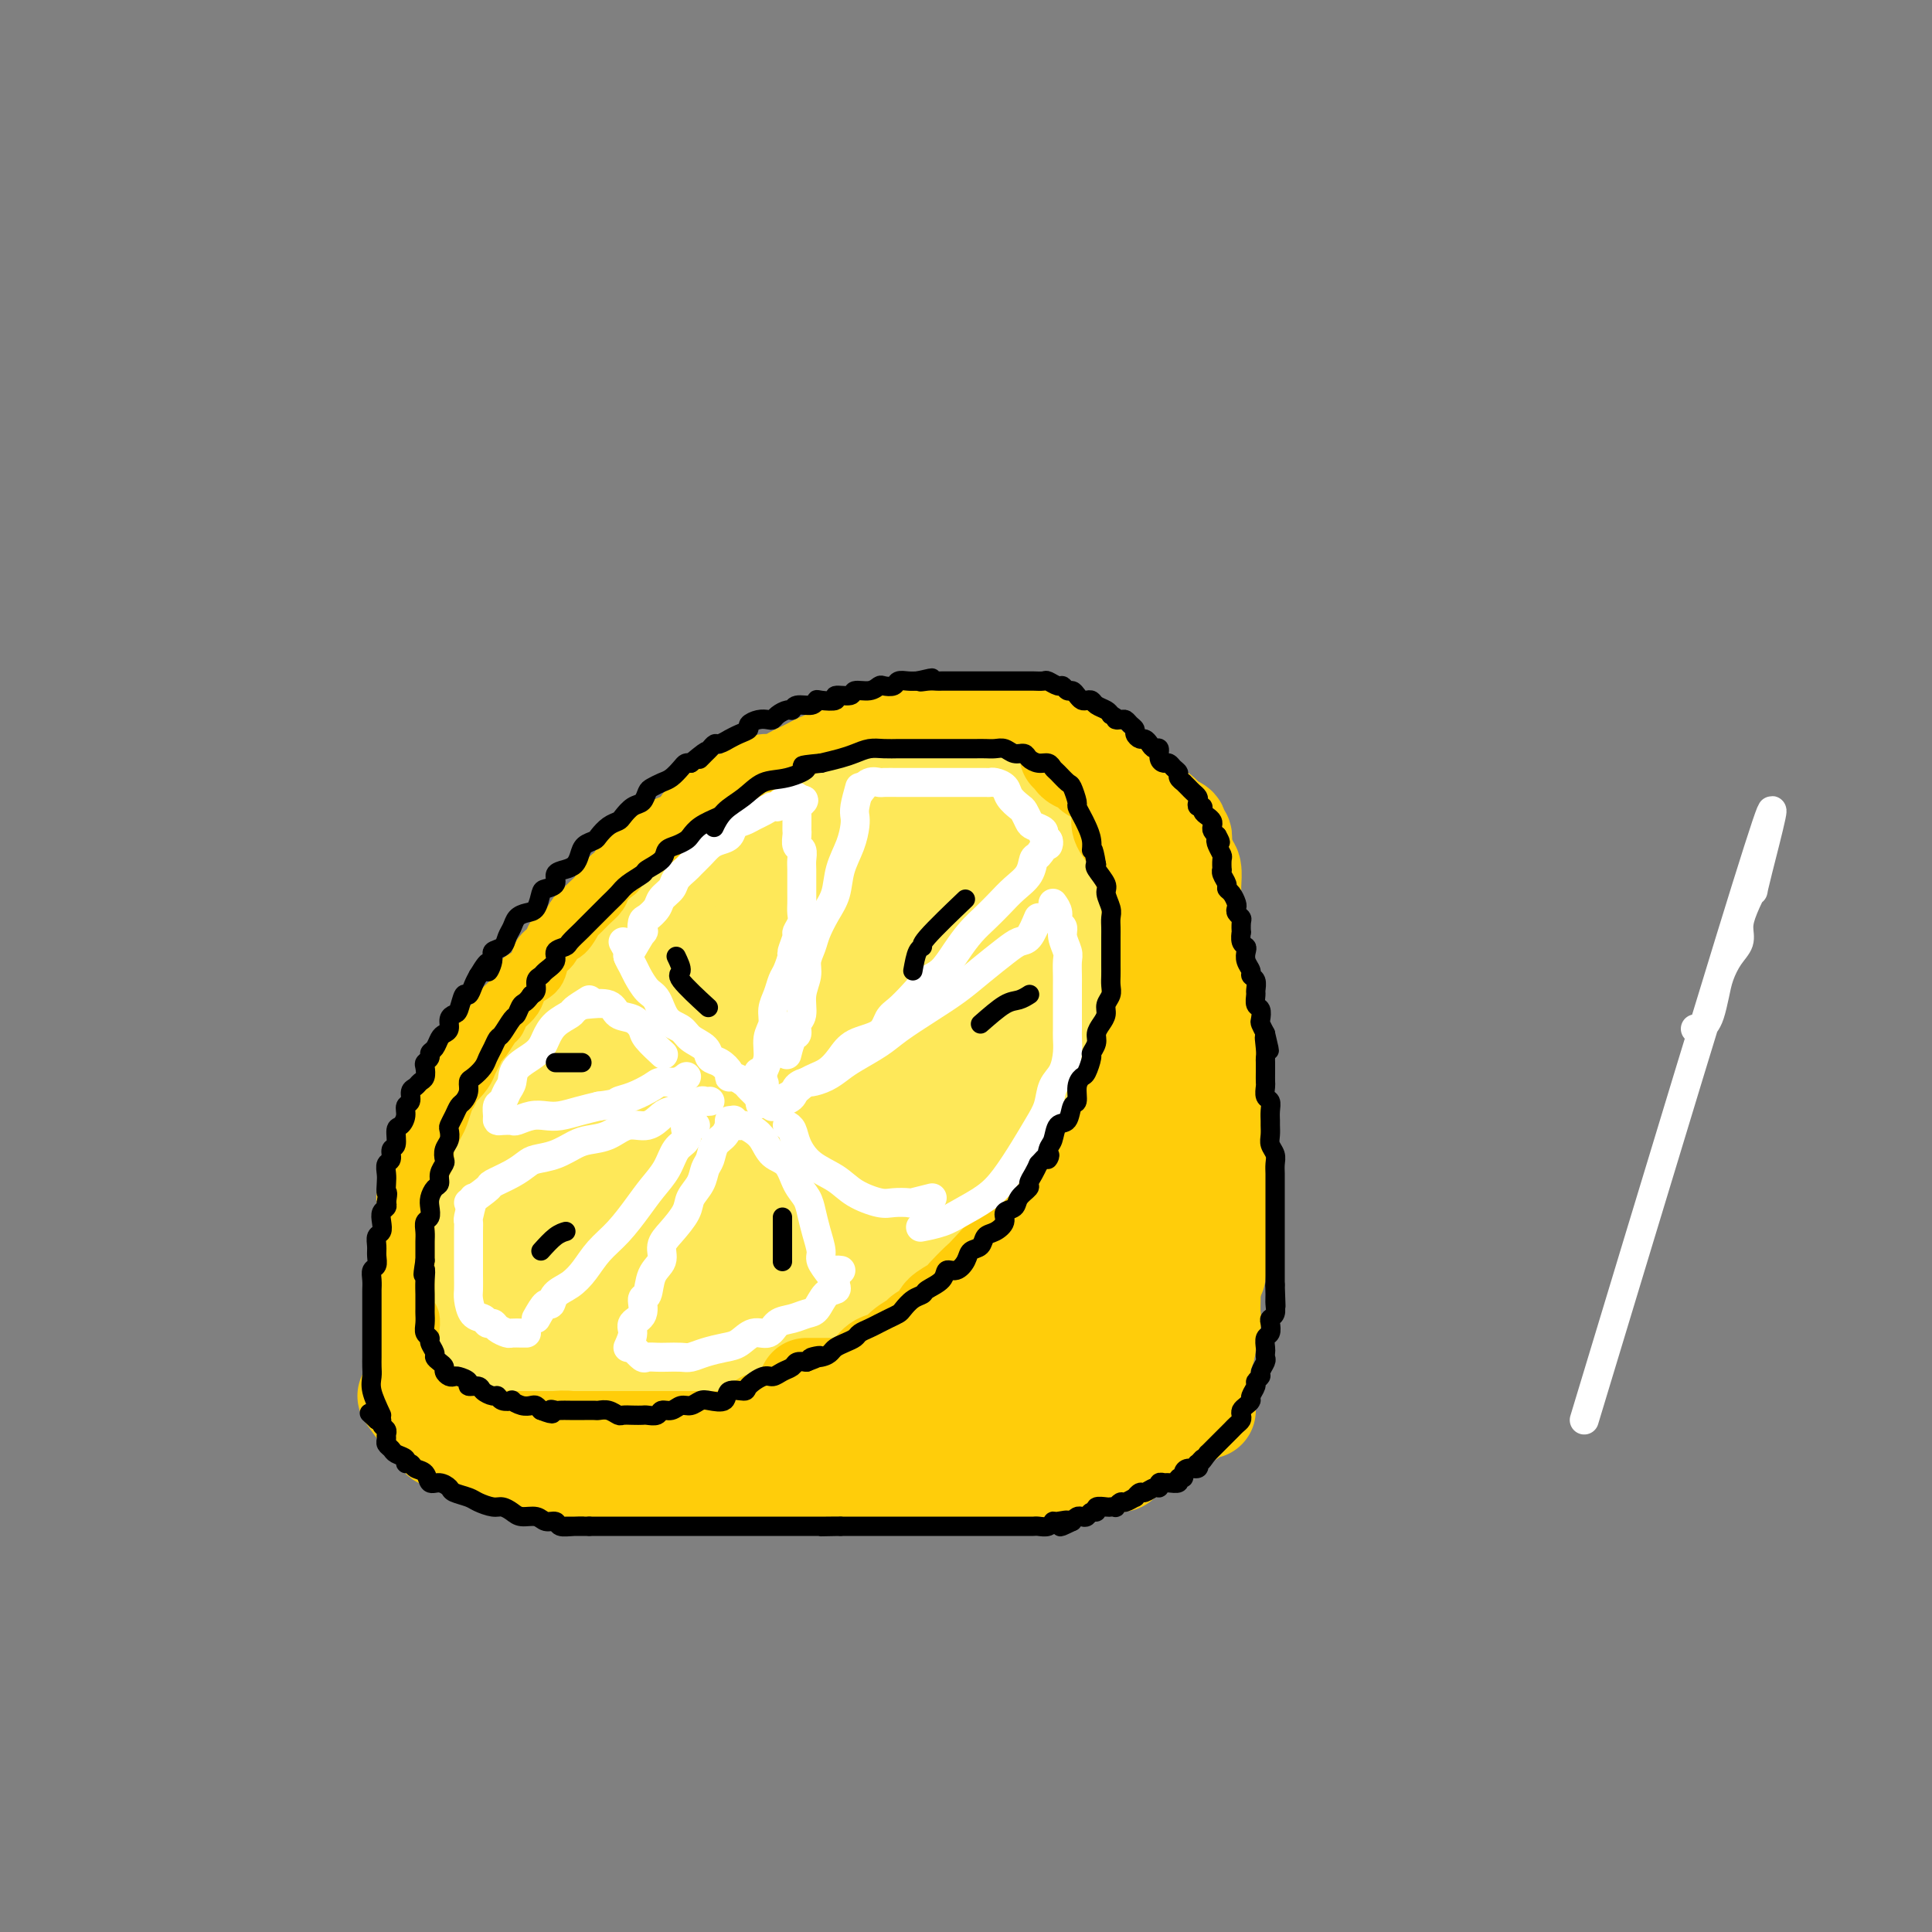 <svg viewBox='0 0 400 400' version='1.1' xmlns='http://www.w3.org/2000/svg' xmlns:xlink='http://www.w3.org/1999/xlink'><rect x="0" y="0" width="400" height="400" fill="#808080" stroke="none"/><g fill='none' stroke='#FEE859' stroke-width='28' stroke-linecap='round' stroke-linejoin='round'><path d='M144,197c-1.089,1.172 -2.177,2.343 -3,3c-0.823,0.657 -1.379,0.799 -2,1c-0.621,0.201 -1.307,0.462 -2,1c-0.693,0.538 -1.393,1.352 -2,2c-0.607,0.648 -1.122,1.130 -2,2c-0.878,0.870 -2.118,2.128 -3,3c-0.882,0.872 -1.406,1.359 -2,2c-0.594,0.641 -1.257,1.434 -2,2c-0.743,0.566 -1.565,0.903 -2,2c-0.435,1.097 -0.484,2.954 -1,4c-0.516,1.046 -1.500,1.279 -2,2c-0.500,0.721 -0.515,1.928 -1,3c-0.485,1.072 -1.439,2.009 -2,3c-0.561,0.991 -0.728,2.036 -1,3c-0.272,0.964 -0.650,1.847 -1,3c-0.350,1.153 -0.672,2.577 -1,4c-0.328,1.423 -0.663,2.845 -1,4c-0.337,1.155 -0.677,2.042 -1,3c-0.323,0.958 -0.629,1.989 -1,3c-0.371,1.011 -0.807,2.004 -1,3c-0.193,0.996 -0.142,1.995 0,3c0.142,1.005 0.375,2.015 0,3c-0.375,0.985 -1.358,1.944 -2,3c-0.642,1.056 -0.942,2.207 -1,3c-0.058,0.793 0.126,1.226 0,2c-0.126,0.774 -0.563,1.887 -1,3'/><path d='M107,267c-2.630,8.328 -0.705,3.148 0,2c0.705,-1.148 0.191,1.735 0,3c-0.191,1.265 -0.059,0.913 0,1c0.059,0.087 0.046,0.615 0,1c-0.046,0.385 -0.126,0.629 0,1c0.126,0.371 0.456,0.869 1,1c0.544,0.131 1.300,-0.106 2,0c0.700,0.106 1.342,0.554 2,1c0.658,0.446 1.331,0.889 2,1c0.669,0.111 1.334,-0.110 2,0c0.666,0.110 1.333,0.551 2,1c0.667,0.449 1.332,0.905 2,1c0.668,0.095 1.338,-0.171 2,0c0.662,0.171 1.317,0.778 2,1c0.683,0.222 1.393,0.057 2,0c0.607,-0.057 1.110,-0.007 2,0c0.890,0.007 2.167,-0.030 3,0c0.833,0.030 1.223,0.126 2,0c0.777,-0.126 1.940,-0.474 3,-1c1.060,-0.526 2.015,-1.230 3,-2c0.985,-0.770 1.999,-1.608 3,-2c1.001,-0.392 1.989,-0.340 3,-1c1.011,-0.660 2.043,-2.034 3,-3c0.957,-0.966 1.838,-1.525 3,-2c1.162,-0.475 2.606,-0.867 4,-2c1.394,-1.133 2.738,-3.008 4,-4c1.262,-0.992 2.440,-1.103 4,-2c1.560,-0.897 3.501,-2.581 5,-4c1.499,-1.419 2.558,-2.574 4,-4c1.442,-1.426 3.269,-3.122 5,-5c1.731,-1.878 3.365,-3.939 5,-6'/><path d='M182,243c2.823,-3.217 2.881,-3.759 4,-5c1.119,-1.241 3.300,-3.182 5,-5c1.700,-1.818 2.921,-3.513 4,-5c1.079,-1.487 2.018,-2.766 3,-4c0.982,-1.234 2.007,-2.423 3,-4c0.993,-1.577 1.955,-3.542 3,-5c1.045,-1.458 2.175,-2.411 3,-4c0.825,-1.589 1.345,-3.816 2,-6c0.655,-2.184 1.445,-4.324 2,-6c0.555,-1.676 0.875,-2.887 1,-4c0.125,-1.113 0.057,-2.130 0,-3c-0.057,-0.870 -0.102,-1.595 0,-2c0.102,-0.405 0.351,-0.491 0,-1c-0.351,-0.509 -1.301,-1.442 -2,-2c-0.699,-0.558 -1.146,-0.740 -2,-1c-0.854,-0.260 -2.116,-0.598 -3,-1c-0.884,-0.402 -1.390,-0.868 -2,-1c-0.610,-0.132 -1.325,0.071 -2,0c-0.675,-0.071 -1.311,-0.414 -2,-1c-0.689,-0.586 -1.433,-1.415 -2,-2c-0.567,-0.585 -0.959,-0.927 -2,-1c-1.041,-0.073 -2.731,0.125 -4,0c-1.269,-0.125 -2.117,-0.571 -3,-1c-0.883,-0.429 -1.803,-0.842 -3,-1c-1.197,-0.158 -2.672,-0.061 -4,0c-1.328,0.061 -2.507,0.088 -4,0c-1.493,-0.088 -3.298,-0.289 -5,0c-1.702,0.289 -3.302,1.067 -5,2c-1.698,0.933 -3.496,2.020 -5,3c-1.504,0.980 -2.716,1.851 -4,3c-1.284,1.149 -2.642,2.574 -4,4'/><path d='M154,190c-3.665,2.707 -3.827,3.475 -5,5c-1.173,1.525 -3.356,3.806 -5,6c-1.644,2.194 -2.748,4.300 -4,6c-1.252,1.700 -2.652,2.992 -4,5c-1.348,2.008 -2.644,4.730 -4,7c-1.356,2.270 -2.771,4.087 -4,6c-1.229,1.913 -2.270,3.923 -3,6c-0.730,2.077 -1.148,4.222 -2,6c-0.852,1.778 -2.137,3.190 -3,5c-0.863,1.810 -1.302,4.017 -2,6c-0.698,1.983 -1.655,3.740 -2,5c-0.345,1.260 -0.079,2.021 0,3c0.079,0.979 -0.028,2.175 0,3c0.028,0.825 0.190,1.279 0,2c-0.190,0.721 -0.732,1.708 0,2c0.732,0.292 2.737,-0.113 4,0c1.263,0.113 1.785,0.743 3,1c1.215,0.257 3.122,0.142 5,0c1.878,-0.142 3.728,-0.310 6,-1c2.272,-0.690 4.968,-1.903 8,-4c3.032,-2.097 6.400,-5.079 10,-8c3.600,-2.921 7.431,-5.782 11,-9c3.569,-3.218 6.876,-6.794 10,-10c3.124,-3.206 6.067,-6.044 9,-9c2.933,-2.956 5.858,-6.031 8,-9c2.142,-2.969 3.502,-5.831 5,-8c1.498,-2.169 3.133,-3.643 4,-5c0.867,-1.357 0.964,-2.596 1,-4c0.036,-1.404 0.010,-2.973 0,-4c-0.010,-1.027 -0.005,-1.514 0,-2'/><path d='M200,191c-0.356,-1.714 -1.747,-1.000 -3,-1c-1.253,0.000 -2.368,-0.713 -4,-1c-1.632,-0.287 -3.780,-0.149 -6,0c-2.220,0.149 -4.513,0.310 -7,1c-2.487,0.690 -5.170,1.909 -8,3c-2.830,1.091 -5.809,2.054 -9,4c-3.191,1.946 -6.596,4.874 -10,8c-3.404,3.126 -6.809,6.449 -10,10c-3.191,3.551 -6.169,7.331 -9,11c-2.831,3.669 -5.514,7.227 -8,11c-2.486,3.773 -4.774,7.761 -6,11c-1.226,3.239 -1.389,5.729 -2,8c-0.611,2.271 -1.668,4.324 -2,6c-0.332,1.676 0.063,2.976 0,4c-0.063,1.024 -0.583,1.772 0,2c0.583,0.228 2.270,-0.064 4,0c1.730,0.064 3.505,0.485 6,0c2.495,-0.485 5.711,-1.875 9,-4c3.289,-2.125 6.650,-4.986 11,-8c4.350,-3.014 9.689,-6.181 14,-10c4.311,-3.819 7.592,-8.291 11,-13c3.408,-4.709 6.941,-9.656 10,-14c3.059,-4.344 5.645,-8.083 8,-12c2.355,-3.917 4.481,-8.010 6,-11c1.519,-2.990 2.433,-4.878 3,-7c0.567,-2.122 0.789,-4.478 1,-6c0.211,-1.522 0.413,-2.209 0,-3c-0.413,-0.791 -1.441,-1.686 -3,-2c-1.559,-0.314 -3.651,-0.046 -6,0c-2.349,0.046 -4.957,-0.130 -8,0c-3.043,0.130 -6.522,0.565 -10,1'/><path d='M172,179c-5.932,0.479 -7.262,2.176 -10,4c-2.738,1.824 -6.882,3.774 -10,6c-3.118,2.226 -5.209,4.730 -8,8c-2.791,3.270 -6.282,7.308 -9,11c-2.718,3.692 -4.662,7.038 -7,11c-2.338,3.962 -5.068,8.542 -7,13c-1.932,4.458 -3.064,8.796 -4,13c-0.936,4.204 -1.675,8.273 -2,12c-0.325,3.727 -0.237,7.112 0,10c0.237,2.888 0.624,5.280 2,7c1.376,1.720 3.740,2.769 7,4c3.260,1.231 7.415,2.643 12,3c4.585,0.357 9.599,-0.340 15,-3c5.401,-2.660 11.188,-7.282 17,-13c5.812,-5.718 11.648,-12.531 17,-19c5.352,-6.469 10.220,-12.593 14,-19c3.780,-6.407 6.473,-13.097 9,-19c2.527,-5.903 4.889,-11.021 6,-15c1.111,-3.979 0.972,-6.821 1,-9c0.028,-2.179 0.223,-3.697 -1,-5c-1.223,-1.303 -3.865,-2.391 -7,-3c-3.135,-0.609 -6.762,-0.740 -11,-1c-4.238,-0.260 -9.088,-0.648 -14,0c-4.912,0.648 -9.887,2.332 -15,4c-5.113,1.668 -10.363,3.321 -15,6c-4.637,2.679 -8.663,6.384 -13,11c-4.337,4.616 -8.987,10.145 -13,15c-4.013,4.855 -7.388,9.038 -10,14c-2.612,4.962 -4.461,10.703 -6,16c-1.539,5.297 -2.770,10.148 -4,15'/><path d='M106,256c-1.613,6.894 -0.645,8.630 0,11c0.645,2.370 0.967,5.373 3,8c2.033,2.627 5.778,4.877 10,6c4.222,1.123 8.921,1.119 14,1c5.079,-0.119 10.537,-0.351 17,-4c6.463,-3.649 13.931,-10.714 21,-18c7.069,-7.286 13.737,-14.793 19,-22c5.263,-7.207 9.119,-14.115 13,-21c3.881,-6.885 7.786,-13.747 10,-20c2.214,-6.253 2.738,-11.897 3,-16c0.262,-4.103 0.261,-6.665 0,-9c-0.261,-2.335 -0.781,-4.444 -2,-6c-1.219,-1.556 -3.137,-2.558 -6,-3c-2.863,-0.442 -6.671,-0.322 -11,0c-4.329,0.322 -9.179,0.848 -14,2c-4.821,1.152 -9.611,2.932 -15,6c-5.389,3.068 -11.375,7.426 -17,12c-5.625,4.574 -10.888,9.365 -16,15c-5.112,5.635 -10.074,12.116 -15,19c-4.926,6.884 -9.818,14.172 -14,21c-4.182,6.828 -7.655,13.195 -10,19c-2.345,5.805 -3.563,11.048 -4,15c-0.437,3.952 -0.094,6.614 0,9c0.094,2.386 -0.063,4.496 2,6c2.063,1.504 6.345,2.403 12,3c5.655,0.597 12.683,0.892 20,0c7.317,-0.892 14.925,-2.971 22,-6c7.075,-3.029 13.618,-7.008 20,-12c6.382,-4.992 12.603,-10.998 18,-17c5.397,-6.002 9.971,-12.001 14,-18c4.029,-5.999 7.515,-12.000 11,-18'/><path d='M211,219c4.752,-8.725 4.133,-12.537 4,-17c-0.133,-4.463 0.221,-9.576 0,-14c-0.221,-4.424 -1.017,-8.160 -3,-11c-1.983,-2.840 -5.154,-4.784 -9,-6c-3.846,-1.216 -8.367,-1.703 -13,-2c-4.633,-0.297 -9.378,-0.403 -14,0c-4.622,0.403 -9.121,1.317 -14,4c-4.879,2.683 -10.137,7.137 -15,12c-4.863,4.863 -9.332,10.135 -14,17c-4.668,6.865 -9.533,15.325 -14,24c-4.467,8.675 -8.534,17.567 -11,26c-2.466,8.433 -3.332,16.408 -4,22c-0.668,5.592 -1.137,8.803 -1,12c0.137,3.197 0.881,6.381 3,8c2.119,1.619 5.613,1.674 10,2c4.387,0.326 9.666,0.924 17,-1c7.334,-1.924 16.725,-6.369 25,-12c8.275,-5.631 15.436,-12.449 22,-19c6.564,-6.551 12.530,-12.836 18,-20c5.470,-7.164 10.443,-15.209 14,-23c3.557,-7.791 5.698,-15.330 7,-22c1.302,-6.670 1.766,-12.470 2,-17c0.234,-4.530 0.239,-7.788 -1,-11c-1.239,-3.212 -3.721,-6.376 -7,-8c-3.279,-1.624 -7.354,-1.708 -12,-2c-4.646,-0.292 -9.865,-0.792 -15,0c-5.135,0.792 -10.188,2.875 -16,6c-5.812,3.125 -12.383,7.291 -18,12c-5.617,4.709 -10.282,9.960 -15,16c-4.718,6.040 -9.491,12.869 -13,20c-3.509,7.131 -5.755,14.566 -8,22'/><path d='M116,237c-1.840,6.828 -2.439,12.899 -3,18c-0.561,5.101 -1.083,9.233 0,12c1.083,2.767 3.773,4.170 7,5c3.227,0.830 6.992,1.087 12,1c5.008,-0.087 11.258,-0.518 18,-3c6.742,-2.482 13.975,-7.014 21,-12c7.025,-4.986 13.843,-10.427 20,-17c6.157,-6.573 11.653,-14.279 16,-21c4.347,-6.721 7.546,-12.459 10,-18c2.454,-5.541 4.162,-10.885 5,-15c0.838,-4.115 0.806,-6.999 0,-9c-0.806,-2.001 -2.386,-3.117 -5,-4c-2.614,-0.883 -6.261,-1.532 -11,-1c-4.739,0.532 -10.569,2.247 -17,5c-6.431,2.753 -13.464,6.546 -20,11c-6.536,4.454 -12.577,9.569 -18,15c-5.423,5.431 -10.229,11.176 -14,17c-3.771,5.824 -6.507,11.726 -8,16c-1.493,4.274 -1.744,6.921 -2,10c-0.256,3.079 -0.517,6.590 0,8c0.517,1.410 1.812,0.721 5,1c3.188,0.279 8.270,1.527 14,0c5.730,-1.527 12.108,-5.830 18,-10c5.892,-4.170 11.298,-8.206 16,-13c4.702,-4.794 8.700,-10.345 12,-15c3.300,-4.655 5.901,-8.415 7,-12c1.099,-3.585 0.695,-6.997 1,-9c0.305,-2.003 1.319,-2.599 0,-3c-1.319,-0.401 -4.970,-0.608 -9,0c-4.030,0.608 -8.437,2.031 -14,5c-5.563,2.969 -12.281,7.485 -19,12'/><path d='M158,211c-5.912,4.532 -11.191,9.862 -16,15c-4.809,5.138 -9.147,10.084 -12,15c-2.853,4.916 -4.219,9.801 -5,13c-0.781,3.199 -0.976,4.712 -1,6c-0.024,1.288 0.123,2.352 2,3c1.877,0.648 5.484,0.882 10,0c4.516,-0.882 9.941,-2.878 15,-6c5.059,-3.122 9.751,-7.370 14,-12c4.249,-4.630 8.056,-9.643 11,-14c2.944,-4.357 5.023,-8.058 6,-11c0.977,-2.942 0.850,-5.126 1,-7c0.150,-1.874 0.578,-3.438 0,-4c-0.578,-0.562 -2.162,-0.124 -4,0c-1.838,0.124 -3.929,-0.068 -7,1c-3.071,1.068 -7.121,3.394 -11,6c-3.879,2.606 -7.586,5.492 -10,8c-2.414,2.508 -3.535,4.637 -5,7c-1.465,2.363 -3.276,4.961 -4,6c-0.724,1.039 -0.362,0.520 0,0'/></g>
<g fill='none' stroke='#FFCD0A' stroke-width='20' stroke-linecap='round' stroke-linejoin='round'><path d='M84,289c1.139,1.604 2.279,3.208 3,4c0.721,0.792 1.024,0.773 1,1c-0.024,0.227 -0.376,0.702 0,1c0.376,0.298 1.479,0.420 2,1c0.521,0.580 0.459,1.620 1,2c0.541,0.380 1.684,0.102 2,0c0.316,-0.102 -0.195,-0.027 0,0c0.195,0.027 1.098,0.007 2,0c0.902,-0.007 1.804,-0.002 2,0c0.196,0.002 -0.313,0.001 0,0c0.313,-0.001 1.450,-0.000 2,0c0.550,0.000 0.514,0.000 1,0c0.486,-0.000 1.494,-0.000 2,0c0.506,0.000 0.511,-0.000 1,0c0.489,0.000 1.464,0.000 2,0c0.536,-0.000 0.634,-0.000 1,0c0.366,0.000 0.999,0.000 2,0c1.001,-0.000 2.369,-0.001 3,0c0.631,0.001 0.525,0.004 1,0c0.475,-0.004 1.531,-0.015 2,0c0.469,0.015 0.353,0.056 1,0c0.647,-0.056 2.059,-0.207 3,0c0.941,0.207 1.412,0.774 2,1c0.588,0.226 1.294,0.113 2,0'/><path d='M122,299c4.925,0.155 2.737,0.041 2,0c-0.737,-0.041 -0.023,-0.011 1,0c1.023,0.011 2.357,0.003 3,0c0.643,-0.003 0.596,-0.001 1,0c0.404,0.001 1.259,0.000 2,0c0.741,-0.000 1.367,-0.000 2,0c0.633,0.000 1.274,0.000 2,0c0.726,-0.000 1.538,-0.000 2,0c0.462,0.000 0.575,0.000 1,0c0.425,-0.000 1.164,-0.000 2,0c0.836,0.000 1.771,0.001 2,0c0.229,-0.001 -0.247,-0.004 0,0c0.247,0.004 1.218,0.015 2,0c0.782,-0.015 1.374,-0.056 2,0c0.626,0.056 1.285,0.208 2,0c0.715,-0.208 1.487,-0.778 2,-1c0.513,-0.222 0.766,-0.097 1,0c0.234,0.097 0.448,0.167 1,0c0.552,-0.167 1.443,-0.570 2,-1c0.557,-0.430 0.779,-0.886 1,-1c0.221,-0.114 0.440,0.114 1,0c0.560,-0.114 1.459,-0.571 2,-1c0.541,-0.429 0.722,-0.832 1,-1c0.278,-0.168 0.652,-0.101 1,0c0.348,0.101 0.671,0.237 1,0c0.329,-0.237 0.666,-0.848 1,-1c0.334,-0.152 0.667,0.155 1,0c0.333,-0.155 0.667,-0.774 1,-1c0.333,-0.226 0.667,-0.061 1,0c0.333,0.061 0.667,0.017 1,0c0.333,-0.017 0.667,-0.009 1,0'/><path d='M167,292c3.475,-1.022 1.663,-0.078 1,0c-0.663,0.078 -0.179,-0.710 0,-1c0.179,-0.290 0.051,-0.083 0,0c-0.051,0.083 -0.026,0.041 0,0'/><path d='M89,294c1.530,1.298 3.060,2.597 4,3c0.940,0.403 1.290,-0.088 2,0c0.710,0.088 1.779,0.756 3,1c1.221,0.244 2.595,0.065 4,0c1.405,-0.065 2.842,-0.018 4,0c1.158,0.018 2.038,0.005 3,0c0.962,-0.005 2.005,-0.001 3,0c0.995,0.001 1.942,0.000 3,0c1.058,-0.000 2.225,-0.000 3,0c0.775,0.000 1.156,0.000 2,0c0.844,-0.000 2.149,-0.000 3,0c0.851,0.000 1.246,0.000 2,0c0.754,-0.000 1.867,-0.000 3,0c1.133,0.000 2.284,0.000 3,0c0.716,-0.000 0.995,-0.000 2,0c1.005,0.000 2.737,0.000 4,0c1.263,-0.000 2.058,-0.000 3,0c0.942,0.000 2.032,0.000 3,0c0.968,-0.000 1.815,-0.000 3,0c1.185,0.000 2.707,0.000 4,0c1.293,-0.000 2.358,-0.000 3,0c0.642,0.000 0.863,0.000 2,0c1.137,-0.000 3.190,-0.000 4,0c0.810,0.000 0.377,0.000 1,0c0.623,-0.000 2.301,-0.000 3,0c0.699,0.000 0.419,0.000 1,0c0.581,-0.000 2.023,-0.000 3,0c0.977,0.000 1.488,0.000 2,0'/><path d='M169,298c11.567,0.001 4.986,0.004 3,0c-1.986,-0.004 0.624,-0.015 2,0c1.376,0.015 1.518,0.057 2,0c0.482,-0.057 1.303,-0.212 2,0c0.697,0.212 1.271,0.793 2,1c0.729,0.207 1.612,0.041 2,0c0.388,-0.041 0.279,0.042 1,0c0.721,-0.042 2.272,-0.208 3,0c0.728,0.208 0.633,0.792 1,1c0.367,0.208 1.198,0.042 2,0c0.802,-0.042 1.576,0.042 2,0c0.424,-0.042 0.497,-0.208 1,0c0.503,0.208 1.434,0.792 2,1c0.566,0.208 0.766,0.042 1,0c0.234,-0.042 0.500,0.042 1,0c0.500,-0.042 1.233,-0.208 2,0c0.767,0.208 1.570,0.792 2,1c0.430,0.208 0.489,0.042 1,0c0.511,-0.042 1.474,0.041 2,0c0.526,-0.041 0.613,-0.207 1,0c0.387,0.207 1.072,0.788 2,1c0.928,0.212 2.098,0.057 3,0c0.902,-0.057 1.537,-0.015 2,0c0.463,0.015 0.753,0.004 1,0c0.247,-0.004 0.450,-0.001 1,0c0.550,0.001 1.446,0.000 2,0c0.554,-0.000 0.764,-0.000 1,0c0.236,0.000 0.496,0.000 1,0c0.504,-0.000 1.252,-0.000 2,0'/><path d='M219,303c8.152,0.774 3.532,0.207 2,0c-1.532,-0.207 0.024,-0.056 1,0c0.976,0.056 1.374,0.015 2,0c0.626,-0.015 1.482,-0.004 2,0c0.518,0.004 0.698,0.001 1,0c0.302,-0.001 0.725,0.001 1,0c0.275,-0.001 0.401,-0.003 1,0c0.599,0.003 1.670,0.012 2,0c0.330,-0.012 -0.081,-0.043 0,0c0.081,0.043 0.654,0.161 1,0c0.346,-0.161 0.464,-0.602 1,-1c0.536,-0.398 1.491,-0.754 2,-1c0.509,-0.246 0.574,-0.380 1,-1c0.426,-0.620 1.214,-1.724 2,-2c0.786,-0.276 1.569,0.277 2,0c0.431,-0.277 0.511,-1.382 1,-2c0.489,-0.618 1.388,-0.747 2,-1c0.612,-0.253 0.937,-0.629 1,-1c0.063,-0.371 -0.137,-0.737 0,-1c0.137,-0.263 0.610,-0.423 1,-1c0.390,-0.577 0.697,-1.572 1,-2c0.303,-0.428 0.602,-0.289 1,-1c0.398,-0.711 0.895,-2.272 1,-3c0.105,-0.728 -0.183,-0.621 0,-1c0.183,-0.379 0.837,-1.242 1,-2c0.163,-0.758 -0.167,-1.409 0,-2c0.167,-0.591 0.829,-1.121 1,-2c0.171,-0.879 -0.150,-2.109 0,-3c0.150,-0.891 0.772,-1.445 1,-2c0.228,-0.555 0.061,-1.111 0,-2c-0.061,-0.889 -0.018,-2.111 0,-3c0.018,-0.889 0.009,-1.444 0,-2'/><path d='M251,267c1.326,-4.772 1.140,-3.202 1,-3c-0.140,0.202 -0.234,-0.963 0,-2c0.234,-1.037 0.795,-1.947 1,-3c0.205,-1.053 0.055,-2.248 0,-3c-0.055,-0.752 -0.015,-1.062 0,-2c0.015,-0.938 0.004,-2.506 0,-4c-0.004,-1.494 -0.001,-2.916 0,-4c0.001,-1.084 0.000,-1.831 0,-3c-0.000,-1.169 -0.000,-2.760 0,-4c0.000,-1.240 -0.000,-2.131 0,-3c0.000,-0.869 0.001,-1.718 0,-3c-0.001,-1.282 -0.003,-2.999 0,-4c0.003,-1.001 0.012,-1.287 0,-2c-0.012,-0.713 -0.044,-1.854 0,-3c0.044,-1.146 0.166,-2.298 0,-3c-0.166,-0.702 -0.618,-0.955 -1,-2c-0.382,-1.045 -0.695,-2.883 -1,-4c-0.305,-1.117 -0.604,-1.513 -1,-2c-0.396,-0.487 -0.891,-1.065 -1,-2c-0.109,-0.935 0.168,-2.226 0,-3c-0.168,-0.774 -0.781,-1.030 -1,-2c-0.219,-0.970 -0.045,-2.655 0,-4c0.045,-1.345 -0.041,-2.350 0,-3c0.041,-0.650 0.207,-0.944 0,-2c-0.207,-1.056 -0.788,-2.872 -1,-4c-0.212,-1.128 -0.056,-1.566 0,-2c0.056,-0.434 0.012,-0.862 0,-2c-0.012,-1.138 0.007,-2.985 0,-4c-0.007,-1.015 -0.040,-1.196 0,-2c0.040,-0.804 0.154,-2.230 0,-3c-0.154,-0.770 -0.577,-0.885 -1,-1'/><path d='M246,179c-1.304,-6.858 -1.066,-3.003 -1,-2c0.066,1.003 -0.042,-0.844 0,-2c0.042,-1.156 0.232,-1.619 0,-2c-0.232,-0.381 -0.887,-0.679 -1,-1c-0.113,-0.321 0.317,-0.663 0,-1c-0.317,-0.337 -1.379,-0.668 -2,-1c-0.621,-0.332 -0.800,-0.666 -1,-1c-0.200,-0.334 -0.420,-0.667 -1,-1c-0.580,-0.333 -1.521,-0.666 -2,-1c-0.479,-0.334 -0.496,-0.668 -1,-1c-0.504,-0.332 -1.496,-0.663 -2,-1c-0.504,-0.337 -0.519,-0.682 -1,-1c-0.481,-0.318 -1.429,-0.610 -2,-1c-0.571,-0.390 -0.764,-0.878 -1,-1c-0.236,-0.122 -0.515,0.121 -1,0c-0.485,-0.121 -1.176,-0.606 -2,-1c-0.824,-0.394 -1.780,-0.697 -2,-1c-0.220,-0.303 0.296,-0.607 0,-1c-0.296,-0.393 -1.403,-0.876 -2,-1c-0.597,-0.124 -0.682,0.110 -1,0c-0.318,-0.110 -0.869,-0.566 -1,-1c-0.131,-0.434 0.157,-0.848 0,-1c-0.157,-0.152 -0.759,-0.044 -1,0c-0.241,0.044 -0.120,0.022 0,0'/><path d='M231,162c0.408,1.927 0.815,3.855 1,5c0.185,1.145 0.147,1.508 0,2c-0.147,0.492 -0.404,1.114 0,2c0.404,0.886 1.467,2.035 2,3c0.533,0.965 0.535,1.745 1,3c0.465,1.255 1.392,2.983 2,5c0.608,2.017 0.895,4.321 1,6c0.105,1.679 0.026,2.732 0,5c-0.026,2.268 -0.001,5.750 0,8c0.001,2.250 -0.023,3.266 0,5c0.023,1.734 0.094,4.184 0,6c-0.094,1.816 -0.353,2.999 -1,4c-0.647,1.001 -1.683,1.822 -2,3c-0.317,1.178 0.085,2.713 0,4c-0.085,1.287 -0.656,2.325 -1,3c-0.344,0.675 -0.461,0.986 -1,2c-0.539,1.014 -1.499,2.732 -2,4c-0.501,1.268 -0.542,2.085 -1,3c-0.458,0.915 -1.334,1.926 -2,3c-0.666,1.074 -1.122,2.211 -2,3c-0.878,0.789 -2.179,1.229 -3,2c-0.821,0.771 -1.164,1.873 -2,3c-0.836,1.127 -2.166,2.279 -3,3c-0.834,0.721 -1.171,1.011 -2,2c-0.829,0.989 -2.150,2.677 -3,4c-0.850,1.323 -1.229,2.279 -2,3c-0.771,0.721 -1.935,1.206 -3,2c-1.065,0.794 -2.033,1.897 -3,3'/><path d='M205,263c-3.539,3.700 -1.888,1.950 -2,2c-0.112,0.050 -1.989,1.901 -3,3c-1.011,1.099 -1.158,1.445 -2,2c-0.842,0.555 -2.379,1.317 -3,2c-0.621,0.683 -0.325,1.286 -1,2c-0.675,0.714 -2.320,1.538 -3,2c-0.680,0.462 -0.394,0.560 -1,1c-0.606,0.440 -2.104,1.220 -3,2c-0.896,0.780 -1.189,1.560 -2,2c-0.811,0.440 -2.141,0.541 -3,1c-0.859,0.459 -1.249,1.275 -2,2c-0.751,0.725 -1.863,1.360 -3,2c-1.137,0.640 -2.299,1.284 -3,2c-0.701,0.716 -0.941,1.502 -2,2c-1.059,0.498 -2.938,0.708 -4,1c-1.062,0.292 -1.308,0.667 -2,1c-0.692,0.333 -1.829,0.625 -3,1c-1.171,0.375 -2.377,0.832 -3,1c-0.623,0.168 -0.663,0.045 -1,0c-0.337,-0.045 -0.970,-0.012 -1,0c-0.030,0.012 0.545,0.003 1,0c0.455,-0.003 0.792,0.002 1,0c0.208,-0.002 0.288,-0.009 1,0c0.712,0.009 2.055,0.036 4,0c1.945,-0.036 4.490,-0.133 7,0c2.510,0.133 4.983,0.497 8,0c3.017,-0.497 6.576,-1.856 10,-3c3.424,-1.144 6.712,-2.072 10,-3'/><path d='M200,288c4.974,-2.177 7.409,-4.618 10,-7c2.591,-2.382 5.337,-4.705 8,-7c2.663,-2.295 5.242,-4.563 7,-7c1.758,-2.437 2.695,-5.042 4,-7c1.305,-1.958 2.979,-3.267 4,-5c1.021,-1.733 1.387,-3.888 2,-6c0.613,-2.112 1.471,-4.180 2,-6c0.529,-1.820 0.730,-3.392 1,-5c0.270,-1.608 0.608,-3.251 1,-5c0.392,-1.749 0.837,-3.605 1,-5c0.163,-1.395 0.044,-2.330 0,-3c-0.044,-0.670 -0.012,-1.075 0,-1c0.012,0.075 0.003,0.631 0,1c-0.003,0.369 -0.001,0.551 0,1c0.001,0.449 0.000,1.164 0,2c-0.000,0.836 0.000,1.793 0,3c-0.000,1.207 -0.000,2.663 0,4c0.000,1.337 0.002,2.553 0,4c-0.002,1.447 -0.006,3.124 0,5c0.006,1.876 0.023,3.949 0,6c-0.023,2.051 -0.086,4.079 0,6c0.086,1.921 0.321,3.733 0,5c-0.321,1.267 -1.197,1.988 -2,3c-0.803,1.012 -1.534,2.315 -2,3c-0.466,0.685 -0.668,0.752 -1,1c-0.332,0.248 -0.793,0.677 -2,1c-1.207,0.323 -3.158,0.540 -5,1c-1.842,0.460 -3.573,1.162 -6,2c-2.427,0.838 -5.551,1.811 -9,3c-3.449,1.189 -7.225,2.595 -11,4'/><path d='M202,279c-7.389,2.676 -8.861,3.365 -11,5c-2.139,1.635 -4.943,4.217 -8,6c-3.057,1.783 -6.365,2.766 -9,4c-2.635,1.234 -4.596,2.717 -6,4c-1.404,1.283 -2.250,2.365 -3,3c-0.750,0.635 -1.404,0.824 -1,1c0.404,0.176 1.865,0.341 3,0c1.135,-0.341 1.945,-1.188 4,-2c2.055,-0.812 5.355,-1.590 9,-2c3.645,-0.410 7.635,-0.454 11,-1c3.365,-0.546 6.104,-1.596 9,-3c2.896,-1.404 5.947,-3.162 9,-5c3.053,-1.838 6.107,-3.757 9,-6c2.893,-2.243 5.627,-4.811 8,-7c2.373,-2.189 4.387,-3.998 6,-6c1.613,-2.002 2.824,-4.198 4,-6c1.176,-1.802 2.315,-3.209 3,-4c0.685,-0.791 0.916,-0.965 1,-1c0.084,-0.035 0.023,0.069 0,0c-0.023,-0.069 -0.006,-0.310 0,0c0.006,0.310 0.002,1.170 0,2c-0.002,0.830 -0.000,1.628 0,2c0.000,0.372 0.000,0.316 0,1c-0.000,0.684 -0.000,2.107 0,3c0.000,0.893 0.000,1.255 0,2c-0.000,0.745 -0.000,1.872 0,3'/><path d='M240,272c0.155,1.978 0.041,0.921 0,1c-0.041,0.079 -0.009,1.292 0,2c0.009,0.708 -0.005,0.912 0,1c0.005,0.088 0.029,0.062 0,0c-0.029,-0.062 -0.109,-0.158 -1,0c-0.891,0.158 -2.592,0.572 -4,1c-1.408,0.428 -2.524,0.872 -4,1c-1.476,0.128 -3.313,-0.060 -5,0c-1.687,0.060 -3.223,0.369 -5,1c-1.777,0.631 -3.794,1.584 -6,2c-2.206,0.416 -4.599,0.293 -7,1c-2.401,0.707 -4.808,2.242 -7,3c-2.192,0.758 -4.168,0.739 -6,1c-1.832,0.261 -3.519,0.802 -5,1c-1.481,0.198 -2.757,0.053 -4,0c-1.243,-0.053 -2.455,-0.014 -4,0c-1.545,0.014 -3.423,0.004 -5,0c-1.577,-0.004 -2.854,-0.001 -4,0c-1.146,0.001 -2.163,0.000 -3,0c-0.837,-0.000 -1.495,-0.000 -2,0c-0.505,0.000 -0.859,0.000 -1,0c-0.141,-0.000 -0.071,-0.000 0,0'/><path d='M90,292c1.394,1.215 2.789,2.430 4,3c1.211,0.570 2.239,0.495 3,1c0.761,0.505 1.255,1.589 2,2c0.745,0.411 1.742,0.148 3,0c1.258,-0.148 2.776,-0.181 4,0c1.224,0.181 2.154,0.574 3,1c0.846,0.426 1.608,0.884 3,1c1.392,0.116 3.415,-0.108 5,0c1.585,0.108 2.733,0.550 4,1c1.267,0.450 2.653,0.908 4,1c1.347,0.092 2.655,-0.183 4,0c1.345,0.183 2.728,0.823 4,1c1.272,0.177 2.432,-0.110 4,0c1.568,0.110 3.543,0.618 5,1c1.457,0.382 2.394,0.637 4,1c1.606,0.363 3.879,0.833 6,1c2.121,0.167 4.088,0.031 6,0c1.912,-0.031 3.768,0.044 6,0c2.232,-0.044 4.839,-0.208 7,0c2.161,0.208 3.876,0.788 6,1c2.124,0.212 4.659,0.055 7,0c2.341,-0.055 4.490,-0.010 7,0c2.510,0.010 5.383,-0.017 8,0c2.617,0.017 4.980,0.077 8,0c3.020,-0.077 6.698,-0.290 10,-1c3.302,-0.710 6.229,-1.917 9,-3c2.771,-1.083 5.385,-2.041 8,-3'/><path d='M234,300c5.503,-1.613 5.762,-2.145 7,-3c1.238,-0.855 3.456,-2.033 5,-3c1.544,-0.967 2.416,-1.722 3,-2c0.584,-0.278 0.881,-0.079 1,0c0.119,0.079 0.059,0.040 0,0'/><path d='M100,301c0.615,0.900 1.231,1.800 2,2c0.769,0.200 1.692,-0.300 3,0c1.308,0.300 3.003,1.401 5,2c1.997,0.599 4.298,0.696 7,1c2.702,0.304 5.805,0.814 9,1c3.195,0.186 6.483,0.047 10,0c3.517,-0.047 7.263,-0.001 11,0c3.737,0.001 7.466,-0.042 11,0c3.534,0.042 6.872,0.170 10,0c3.128,-0.170 6.045,-0.636 9,-1c2.955,-0.364 5.947,-0.624 9,-1c3.053,-0.376 6.165,-0.866 9,-1c2.835,-0.134 5.391,0.088 8,0c2.609,-0.088 5.271,-0.488 8,-1c2.729,-0.512 5.525,-1.138 8,-2c2.475,-0.862 4.628,-1.960 7,-3c2.372,-1.040 4.964,-2.023 7,-3c2.036,-0.977 3.515,-1.950 5,-3c1.485,-1.050 2.976,-2.178 4,-3c1.024,-0.822 1.580,-1.338 2,-2c0.420,-0.662 0.705,-1.469 1,-2c0.295,-0.531 0.601,-0.786 1,-1c0.399,-0.214 0.891,-0.386 1,-1c0.109,-0.614 -0.167,-1.670 0,-2c0.167,-0.330 0.776,0.065 1,0c0.224,-0.065 0.064,-0.590 0,-1c-0.064,-0.410 -0.032,-0.705 0,-1'/><path d='M248,279c1.595,-2.238 0.581,-1.332 0,-1c-0.581,0.332 -0.730,0.089 -1,0c-0.270,-0.089 -0.663,-0.025 -1,0c-0.337,0.025 -0.619,0.011 -1,0c-0.381,-0.011 -0.863,-0.018 -1,0c-0.137,0.018 0.070,0.061 0,0c-0.070,-0.061 -0.416,-0.228 -1,0c-0.584,0.228 -1.405,0.850 -2,1c-0.595,0.150 -0.964,-0.172 -1,0c-0.036,0.172 0.263,0.837 0,1c-0.263,0.163 -1.086,-0.178 -2,0c-0.914,0.178 -1.919,0.874 -3,1c-1.081,0.126 -2.237,-0.320 -3,0c-0.763,0.320 -1.132,1.405 -2,2c-0.868,0.595 -2.234,0.699 -3,1c-0.766,0.301 -0.933,0.800 -1,1c-0.067,0.200 -0.033,0.100 0,0'/></g>
<g fill='none' stroke='#FFCD0A' stroke-width='12' stroke-linecap='round' stroke-linejoin='round'><path d='M90,290c-1.176,-2.327 -2.353,-4.654 -3,-6c-0.647,-1.346 -0.766,-1.711 -1,-2c-0.234,-0.289 -0.585,-0.501 -1,-1c-0.415,-0.499 -0.896,-1.283 -1,-2c-0.104,-0.717 0.168,-1.366 0,-2c-0.168,-0.634 -0.777,-1.252 -1,-2c-0.223,-0.748 -0.060,-1.624 0,-3c0.060,-1.376 0.017,-3.250 0,-4c-0.017,-0.750 -0.009,-0.375 0,0'/><path d='M85,284c0.001,-1.913 0.001,-3.826 0,-5c-0.001,-1.174 -0.004,-1.609 0,-2c0.004,-0.391 0.015,-0.738 0,-1c-0.015,-0.262 -0.057,-0.441 0,-1c0.057,-0.559 0.211,-1.500 0,-2c-0.211,-0.500 -0.789,-0.560 -1,-1c-0.211,-0.440 -0.057,-1.258 0,-2c0.057,-0.742 0.015,-1.406 0,-2c-0.015,-0.594 -0.004,-1.118 0,-2c0.004,-0.882 0.001,-2.123 0,-3c-0.001,-0.877 -0.000,-1.389 0,-2c0.000,-0.611 0.000,-1.321 0,-2c-0.000,-0.679 -0.001,-1.326 0,-2c0.001,-0.674 0.003,-1.374 0,-2c-0.003,-0.626 -0.012,-1.179 0,-2c0.012,-0.821 0.044,-1.912 0,-3c-0.044,-1.088 -0.166,-2.173 0,-3c0.166,-0.827 0.618,-1.394 1,-2c0.382,-0.606 0.694,-1.250 1,-2c0.306,-0.750 0.607,-1.605 1,-2c0.393,-0.395 0.879,-0.331 1,-1c0.121,-0.669 -0.122,-2.070 0,-3c0.122,-0.930 0.610,-1.390 1,-2c0.390,-0.610 0.682,-1.370 1,-2c0.318,-0.630 0.663,-1.131 1,-2c0.337,-0.869 0.668,-2.105 1,-3c0.332,-0.895 0.666,-1.447 1,-2'/><path d='M93,226c1.510,-3.606 0.786,-2.122 1,-2c0.214,0.122 1.366,-1.117 2,-2c0.634,-0.883 0.751,-1.410 1,-2c0.249,-0.590 0.630,-1.242 1,-2c0.370,-0.758 0.728,-1.621 1,-2c0.272,-0.379 0.458,-0.276 1,-1c0.542,-0.724 1.441,-2.277 2,-3c0.559,-0.723 0.778,-0.617 1,-1c0.222,-0.383 0.449,-1.256 1,-2c0.551,-0.744 1.428,-1.358 2,-2c0.572,-0.642 0.840,-1.312 1,-2c0.160,-0.688 0.213,-1.393 1,-2c0.787,-0.607 2.308,-1.116 3,-2c0.692,-0.884 0.557,-2.142 1,-3c0.443,-0.858 1.466,-1.314 2,-2c0.534,-0.686 0.580,-1.601 1,-2c0.420,-0.399 1.216,-0.281 2,-1c0.784,-0.719 1.557,-2.275 2,-3c0.443,-0.725 0.556,-0.618 1,-1c0.444,-0.382 1.218,-1.252 2,-2c0.782,-0.748 1.573,-1.373 2,-2c0.427,-0.627 0.490,-1.257 1,-2c0.510,-0.743 1.468,-1.600 2,-2c0.532,-0.400 0.637,-0.344 1,-1c0.363,-0.656 0.984,-2.025 2,-3c1.016,-0.975 2.426,-1.556 3,-2c0.574,-0.444 0.311,-0.752 1,-1c0.689,-0.248 2.329,-0.438 3,-1c0.671,-0.562 0.373,-1.498 1,-2c0.627,-0.502 2.179,-0.572 3,-1c0.821,-0.428 0.910,-1.214 1,-2'/><path d='M142,168c5.241,-5.007 3.345,-2.525 3,-2c-0.345,0.525 0.861,-0.906 2,-2c1.139,-1.094 2.210,-1.852 3,-2c0.790,-0.148 1.300,0.315 2,0c0.700,-0.315 1.591,-1.408 2,-2c0.409,-0.592 0.336,-0.683 1,-1c0.664,-0.317 2.065,-0.858 3,-1c0.935,-0.142 1.404,0.117 2,0c0.596,-0.117 1.318,-0.610 2,-1c0.682,-0.390 1.322,-0.678 2,-1c0.678,-0.322 1.393,-0.678 2,-1c0.607,-0.322 1.107,-0.611 2,-1c0.893,-0.389 2.179,-0.877 3,-1c0.821,-0.123 1.179,0.121 2,0c0.821,-0.121 2.106,-0.607 3,-1c0.894,-0.393 1.396,-0.693 2,-1c0.604,-0.307 1.312,-0.622 2,-1c0.688,-0.378 1.358,-0.819 2,-1c0.642,-0.181 1.255,-0.101 2,0c0.745,0.101 1.622,0.223 2,0c0.378,-0.223 0.258,-0.792 1,-1c0.742,-0.208 2.347,-0.056 3,0c0.653,0.056 0.354,0.015 1,0c0.646,-0.015 2.237,-0.004 3,0c0.763,0.004 0.699,0.001 1,0c0.301,-0.001 0.969,-0.000 2,0c1.031,0.000 2.425,0.000 3,0c0.575,-0.000 0.329,-0.000 1,0c0.671,0.000 2.258,0.000 3,0c0.742,-0.000 0.641,-0.000 1,0c0.359,0.000 1.180,0.000 2,0'/><path d='M207,148c4.387,-0.309 1.853,-0.083 1,0c-0.853,0.083 -0.026,0.023 1,0c1.026,-0.023 2.250,-0.007 3,0c0.750,0.007 1.027,0.006 1,0c-0.027,-0.006 -0.358,-0.016 0,0c0.358,0.016 1.405,0.060 2,0c0.595,-0.060 0.737,-0.222 1,0c0.263,0.222 0.648,0.829 1,1c0.352,0.171 0.672,-0.094 1,0c0.328,0.094 0.663,0.546 1,1c0.337,0.454 0.676,0.910 1,1c0.324,0.090 0.634,-0.186 1,0c0.366,0.186 0.789,0.833 1,1c0.211,0.167 0.211,-0.147 1,0c0.789,0.147 2.368,0.756 3,1c0.632,0.244 0.316,0.122 0,0'/></g>
<g fill='none' stroke='#FFFFFF' stroke-width='6' stroke-linecap='round' stroke-linejoin='round'><path d='M157,222c-0.509,1.276 -1.019,2.552 -1,3c0.019,0.448 0.566,0.067 1,0c0.434,-0.067 0.753,0.178 1,0c0.247,-0.178 0.420,-0.780 0,-1c-0.420,-0.220 -1.432,-0.059 -2,0c-0.568,0.059 -0.691,0.016 -1,0c-0.309,-0.016 -0.802,-0.005 -1,0c-0.198,0.005 -0.099,0.002 0,0'/><path d='M130,198c1.264,-2.169 2.528,-4.338 3,-5c0.472,-0.662 0.153,0.185 0,0c-0.153,-0.185 -0.139,-1.400 0,-2c0.139,-0.600 0.403,-0.583 1,-1c0.597,-0.417 1.526,-1.267 2,-2c0.474,-0.733 0.493,-1.347 1,-2c0.507,-0.653 1.501,-1.343 2,-2c0.499,-0.657 0.504,-1.279 1,-2c0.496,-0.721 1.483,-1.541 2,-2c0.517,-0.459 0.562,-0.556 1,-1c0.438,-0.444 1.268,-1.236 2,-2c0.732,-0.764 1.365,-1.500 2,-2c0.635,-0.500 1.272,-0.764 2,-1c0.728,-0.236 1.546,-0.444 2,-1c0.454,-0.556 0.545,-1.459 1,-2c0.455,-0.541 1.274,-0.718 2,-1c0.726,-0.282 1.359,-0.668 2,-1c0.641,-0.332 1.290,-0.610 2,-1c0.710,-0.390 1.482,-0.893 2,-1c0.518,-0.107 0.784,0.181 1,0c0.216,-0.181 0.384,-0.830 1,-1c0.616,-0.170 1.681,0.140 2,0c0.319,-0.140 -0.106,-0.730 0,-1c0.106,-0.270 0.745,-0.220 1,0c0.255,0.220 0.128,0.610 0,1'/><path d='M165,166c2.785,-1.152 0.746,0.469 0,1c-0.746,0.531 -0.200,-0.026 0,0c0.200,0.026 0.054,0.636 0,1c-0.054,0.364 -0.015,0.483 0,1c0.015,0.517 0.008,1.433 0,2c-0.008,0.567 -0.016,0.785 0,1c0.016,0.215 0.057,0.427 0,1c-0.057,0.573 -0.211,1.508 0,2c0.211,0.492 0.789,0.540 1,1c0.211,0.460 0.057,1.330 0,2c-0.057,0.670 -0.015,1.138 0,2c0.015,0.862 0.005,2.117 0,3c-0.005,0.883 -0.005,1.393 0,2c0.005,0.607 0.017,1.312 0,2c-0.017,0.688 -0.061,1.358 0,2c0.061,0.642 0.227,1.255 0,2c-0.227,0.745 -0.848,1.621 -1,2c-0.152,0.379 0.167,0.261 0,1c-0.167,0.739 -0.818,2.337 -1,3c-0.182,0.663 0.105,0.393 0,1c-0.105,0.607 -0.601,2.091 -1,3c-0.399,0.909 -0.699,1.243 -1,2c-0.301,0.757 -0.601,1.939 -1,3c-0.399,1.061 -0.895,2.002 -1,3c-0.105,0.998 0.182,2.052 0,3c-0.182,0.948 -0.832,1.790 -1,3c-0.168,1.210 0.147,2.787 0,4c-0.147,1.213 -0.756,2.061 -1,3c-0.244,0.939 -0.122,1.970 0,3'/><path d='M158,225c-1.244,5.733 -0.356,3.067 0,2c0.356,-1.067 0.178,-0.533 0,0'/><path d='M129,195c0.448,0.782 0.897,1.565 1,2c0.103,0.435 -0.138,0.523 0,1c0.138,0.477 0.655,1.343 1,2c0.345,0.657 0.519,1.107 1,2c0.481,0.893 1.268,2.231 2,3c0.732,0.769 1.408,0.968 2,2c0.592,1.032 1.099,2.896 2,4c0.901,1.104 2.194,1.447 3,2c0.806,0.553 1.124,1.318 2,2c0.876,0.682 2.311,1.283 3,2c0.689,0.717 0.631,1.550 1,2c0.369,0.450 1.163,0.516 2,1c0.837,0.484 1.716,1.387 2,2c0.284,0.613 -0.026,0.938 0,1c0.026,0.062 0.389,-0.137 1,0c0.611,0.137 1.470,0.611 2,1c0.530,0.389 0.730,0.692 1,1c0.270,0.308 0.611,0.621 1,1c0.389,0.379 0.825,0.822 1,1c0.175,0.178 0.087,0.089 0,0'/><path d='M178,164c0.629,-0.845 1.259,-1.691 2,-2c0.741,-0.309 1.595,-0.083 2,0c0.405,0.083 0.362,0.022 1,0c0.638,-0.022 1.957,-0.006 3,0c1.043,0.006 1.811,0.002 3,0c1.189,-0.002 2.798,-0.000 4,0c1.202,0.000 1.996,0.000 3,0c1.004,-0.000 2.218,-0.001 3,0c0.782,0.001 1.131,0.002 2,0c0.869,-0.002 2.259,-0.009 3,0c0.741,0.009 0.832,0.034 1,0c0.168,-0.034 0.412,-0.126 1,0c0.588,0.126 1.520,0.471 2,1c0.480,0.529 0.509,1.241 1,2c0.491,0.759 1.446,1.565 2,2c0.554,0.435 0.708,0.498 1,1c0.292,0.502 0.723,1.444 1,2c0.277,0.556 0.400,0.727 1,1c0.600,0.273 1.677,0.648 2,1c0.323,0.352 -0.109,0.682 0,1c0.109,0.318 0.760,0.624 1,1c0.240,0.376 0.069,0.822 0,1c-0.069,0.178 -0.034,0.089 0,0'/><path d='M178,163c-0.419,1.501 -0.837,3.001 -1,4c-0.163,0.999 -0.070,1.495 0,2c0.070,0.505 0.118,1.019 0,2c-0.118,0.981 -0.403,2.430 -1,4c-0.597,1.570 -1.508,3.263 -2,5c-0.492,1.737 -0.567,3.518 -1,5c-0.433,1.482 -1.225,2.664 -2,4c-0.775,1.336 -1.532,2.825 -2,4c-0.468,1.175 -0.646,2.038 -1,3c-0.354,0.962 -0.883,2.025 -1,3c-0.117,0.975 0.180,1.862 0,3c-0.180,1.138 -0.836,2.526 -1,4c-0.164,1.474 0.162,3.033 0,4c-0.162,0.967 -0.814,1.342 -1,2c-0.186,0.658 0.095,1.599 0,2c-0.095,0.401 -0.564,0.262 -1,1c-0.436,0.738 -0.839,2.354 -1,3c-0.161,0.646 -0.081,0.323 0,0'/><path d='M217,174c-0.743,1.226 -1.486,2.453 -2,3c-0.514,0.547 -0.798,0.415 -1,1c-0.202,0.585 -0.322,1.888 -1,3c-0.678,1.112 -1.914,2.032 -3,3c-1.086,0.968 -2.023,1.982 -3,3c-0.977,1.018 -1.994,2.040 -3,3c-1.006,0.960 -2.001,1.860 -3,3c-0.999,1.140 -2.000,2.522 -3,4c-1.000,1.478 -1.998,3.052 -3,4c-1.002,0.948 -2.009,1.269 -3,2c-0.991,0.731 -1.967,1.872 -3,3c-1.033,1.128 -2.125,2.244 -3,3c-0.875,0.756 -1.535,1.151 -2,2c-0.465,0.849 -0.735,2.152 -2,3c-1.265,0.848 -3.523,1.243 -5,2c-1.477,0.757 -2.172,1.877 -3,3c-0.828,1.123 -1.788,2.248 -3,3c-1.212,0.752 -2.675,1.129 -4,2c-1.325,0.871 -2.510,2.234 -4,3c-1.490,0.766 -3.283,0.933 -4,1c-0.717,0.067 -0.359,0.033 0,0'/><path d='M218,187c0.455,0.639 0.910,1.277 1,2c0.090,0.723 -0.186,1.529 0,2c0.186,0.471 0.835,0.605 1,1c0.165,0.395 -0.152,1.049 0,2c0.152,0.951 0.773,2.198 1,3c0.227,0.802 0.061,1.159 0,2c-0.061,0.841 -0.016,2.165 0,3c0.016,0.835 0.004,1.183 0,2c-0.004,0.817 -0.001,2.105 0,3c0.001,0.895 0.001,1.396 0,2c-0.001,0.604 -0.002,1.309 0,2c0.002,0.691 0.008,1.366 0,2c-0.008,0.634 -0.029,1.225 0,2c0.029,0.775 0.107,1.732 0,3c-0.107,1.268 -0.401,2.847 -1,4c-0.599,1.153 -1.504,1.880 -2,3c-0.496,1.120 -0.585,2.635 -1,4c-0.415,1.365 -1.157,2.582 -2,4c-0.843,1.418 -1.788,3.038 -3,5c-1.212,1.962 -2.690,4.267 -4,6c-1.310,1.733 -2.453,2.895 -4,4c-1.547,1.105 -3.497,2.152 -5,3c-1.503,0.848 -2.558,1.498 -4,2c-1.442,0.502 -3.269,0.858 -4,1c-0.731,0.142 -0.365,0.071 0,0'/><path d='M215,190c-0.677,1.612 -1.355,3.225 -2,4c-0.645,0.775 -1.258,0.713 -2,1c-0.742,0.287 -1.612,0.923 -3,2c-1.388,1.077 -3.293,2.595 -5,4c-1.707,1.405 -3.216,2.698 -5,4c-1.784,1.302 -3.842,2.614 -6,4c-2.158,1.386 -4.415,2.847 -6,4c-1.585,1.153 -2.498,1.997 -4,3c-1.502,1.003 -3.591,2.163 -5,3c-1.409,0.837 -2.136,1.351 -3,2c-0.864,0.649 -1.866,1.434 -3,2c-1.134,0.566 -2.402,0.912 -3,1c-0.598,0.088 -0.527,-0.083 -1,0c-0.473,0.083 -1.489,0.418 -2,1c-0.511,0.582 -0.515,1.410 -1,2c-0.485,0.590 -1.450,0.942 -2,1c-0.550,0.058 -0.687,-0.177 -1,0c-0.313,0.177 -0.804,0.765 -1,1c-0.196,0.235 -0.098,0.118 0,0'/><path d='M193,248c-1.653,0.420 -3.306,0.839 -4,1c-0.694,0.161 -0.427,0.062 -1,0c-0.573,-0.062 -1.984,-0.088 -3,0c-1.016,0.088 -1.638,0.288 -3,0c-1.362,-0.288 -3.464,-1.064 -5,-2c-1.536,-0.936 -2.506,-2.030 -4,-3c-1.494,-0.970 -3.511,-1.815 -5,-3c-1.489,-1.185 -2.451,-2.709 -3,-4c-0.549,-1.291 -0.686,-2.347 -1,-3c-0.314,-0.653 -0.804,-0.901 -1,-1c-0.196,-0.099 -0.098,-0.050 0,0'/><path d='M131,279c0.782,0.845 1.564,1.690 2,2c0.436,0.310 0.525,0.084 1,0c0.475,-0.084 1.337,-0.025 2,0c0.663,0.025 1.129,0.018 2,0c0.871,-0.018 2.148,-0.045 3,0c0.852,0.045 1.281,0.162 2,0c0.719,-0.162 1.730,-0.602 3,-1c1.270,-0.398 2.801,-0.755 4,-1c1.199,-0.245 2.067,-0.380 3,-1c0.933,-0.620 1.930,-1.725 3,-2c1.070,-0.275 2.212,0.279 3,0c0.788,-0.279 1.222,-1.392 2,-2c0.778,-0.608 1.901,-0.712 3,-1c1.099,-0.288 2.175,-0.759 3,-1c0.825,-0.241 1.398,-0.253 2,-1c0.602,-0.747 1.232,-2.228 2,-3c0.768,-0.772 1.674,-0.834 2,-1c0.326,-0.166 0.073,-0.437 0,-1c-0.073,-0.563 0.033,-1.419 0,-2c-0.033,-0.581 -0.205,-0.888 0,-1c0.205,-0.112 0.786,-0.030 1,0c0.214,0.030 0.061,0.009 0,0c-0.061,-0.009 -0.031,-0.004 0,0'/><path d='M130,279c0.485,-1.078 0.971,-2.156 1,-3c0.029,-0.844 -0.397,-1.454 0,-2c0.397,-0.546 1.617,-1.027 2,-2c0.383,-0.973 -0.070,-2.438 0,-3c0.070,-0.562 0.665,-0.221 1,-1c0.335,-0.779 0.412,-2.676 1,-4c0.588,-1.324 1.686,-2.073 2,-3c0.314,-0.927 -0.158,-2.033 0,-3c0.158,-0.967 0.945,-1.796 2,-3c1.055,-1.204 2.377,-2.783 3,-4c0.623,-1.217 0.547,-2.073 1,-3c0.453,-0.927 1.434,-1.924 2,-3c0.566,-1.076 0.716,-2.229 1,-3c0.284,-0.771 0.703,-1.158 1,-2c0.297,-0.842 0.472,-2.138 1,-3c0.528,-0.862 1.409,-1.289 2,-2c0.591,-0.711 0.890,-1.706 1,-2c0.110,-0.294 0.030,0.113 0,0c-0.030,-0.113 -0.008,-0.747 0,-1c0.008,-0.253 0.004,-0.127 0,0'/><path d='M172,264c-0.869,-1.136 -1.737,-2.271 -2,-3c-0.263,-0.729 0.081,-1.050 0,-2c-0.081,-0.950 -0.587,-2.527 -1,-4c-0.413,-1.473 -0.733,-2.841 -1,-4c-0.267,-1.159 -0.480,-2.110 -1,-3c-0.520,-0.890 -1.346,-1.719 -2,-3c-0.654,-1.281 -1.135,-3.013 -2,-4c-0.865,-0.987 -2.115,-1.230 -3,-2c-0.885,-0.770 -1.404,-2.066 -2,-3c-0.596,-0.934 -1.270,-1.504 -2,-2c-0.730,-0.496 -1.515,-0.916 -2,-1c-0.485,-0.084 -0.669,0.170 -1,0c-0.331,-0.170 -0.809,-0.763 -1,-1c-0.191,-0.237 -0.096,-0.119 0,0'/><path d='M98,248c-0.423,1.609 -0.845,3.217 -1,4c-0.155,0.783 -0.041,0.740 0,1c0.041,0.260 0.011,0.822 0,2c-0.011,1.178 -0.004,2.972 0,4c0.004,1.028 0.003,1.291 0,2c-0.003,0.709 -0.008,1.863 0,3c0.008,1.137 0.029,2.256 0,3c-0.029,0.744 -0.110,1.113 0,2c0.110,0.887 0.410,2.293 1,3c0.590,0.707 1.472,0.715 2,1c0.528,0.285 0.704,0.847 1,1c0.296,0.153 0.713,-0.103 1,0c0.287,0.103 0.445,0.563 1,1c0.555,0.437 1.508,0.849 2,1c0.492,0.151 0.524,0.040 1,0c0.476,-0.040 1.397,-0.011 2,0c0.603,0.011 0.886,0.003 1,0c0.114,-0.003 0.057,-0.002 0,0'/><path d='M97,249c1.677,-1.201 3.354,-2.402 4,-3c0.646,-0.598 0.262,-0.593 1,-1c0.738,-0.407 2.599,-1.226 4,-2c1.401,-0.774 2.341,-1.503 3,-2c0.659,-0.497 1.036,-0.762 2,-1c0.964,-0.238 2.515,-0.450 4,-1c1.485,-0.550 2.904,-1.438 4,-2c1.096,-0.562 1.869,-0.798 3,-1c1.131,-0.202 2.619,-0.368 4,-1c1.381,-0.632 2.654,-1.728 4,-2c1.346,-0.272 2.765,0.282 4,0c1.235,-0.282 2.285,-1.400 3,-2c0.715,-0.600 1.094,-0.683 2,-1c0.906,-0.317 2.337,-0.870 3,-1c0.663,-0.130 0.556,0.161 1,0c0.444,-0.161 1.439,-0.775 2,-1c0.561,-0.225 0.690,-0.061 1,0c0.310,0.061 0.803,0.017 1,0c0.197,-0.017 0.099,-0.009 0,0'/><path d='M111,273c0.743,-1.317 1.487,-2.634 2,-3c0.513,-0.366 0.797,0.219 1,0c0.203,-0.219 0.325,-1.243 1,-2c0.675,-0.757 1.903,-1.248 3,-2c1.097,-0.752 2.064,-1.765 3,-3c0.936,-1.235 1.840,-2.692 3,-4c1.160,-1.308 2.575,-2.465 4,-4c1.425,-1.535 2.858,-3.447 4,-5c1.142,-1.553 1.991,-2.748 3,-4c1.009,-1.252 2.179,-2.560 3,-4c0.821,-1.440 1.295,-3.013 2,-4c0.705,-0.987 1.643,-1.389 2,-2c0.357,-0.611 0.134,-1.432 0,-2c-0.134,-0.568 -0.180,-0.884 0,-1c0.180,-0.116 0.587,-0.031 1,0c0.413,0.031 0.832,0.009 1,0c0.168,-0.009 0.084,-0.004 0,0'/><path d='M122,207c-1.232,0.774 -2.463,1.547 -3,2c-0.537,0.453 -0.379,0.585 -1,1c-0.621,0.415 -2.022,1.112 -3,2c-0.978,0.888 -1.533,1.967 -2,3c-0.467,1.033 -0.846,2.021 -2,3c-1.154,0.979 -3.084,1.949 -4,3c-0.916,1.051 -0.820,2.183 -1,3c-0.180,0.817 -0.637,1.319 -1,2c-0.363,0.681 -0.631,1.542 -1,2c-0.369,0.458 -0.838,0.515 -1,1c-0.162,0.485 -0.018,1.399 0,2c0.018,0.601 -0.092,0.889 0,1c0.092,0.111 0.384,0.044 1,0c0.616,-0.044 1.557,-0.063 2,0c0.443,0.063 0.390,0.210 1,0c0.610,-0.210 1.885,-0.777 3,-1c1.115,-0.223 2.072,-0.101 3,0c0.928,0.101 1.827,0.181 3,0c1.173,-0.181 2.621,-0.623 4,-1c1.379,-0.377 2.690,-0.688 4,-1'/><path d='M124,229c4.032,-0.503 3.611,-0.761 4,-1c0.389,-0.239 1.586,-0.460 3,-1c1.414,-0.540 3.045,-1.399 4,-2c0.955,-0.601 1.235,-0.945 2,-1c0.765,-0.055 2.014,0.177 3,0c0.986,-0.177 1.710,-0.765 2,-1c0.290,-0.235 0.145,-0.118 0,0'/><path d='M121,208c1.962,-0.210 3.924,-0.420 5,0c1.076,0.420 1.266,1.468 2,2c0.734,0.532 2.012,0.546 3,1c0.988,0.454 1.688,1.349 2,2c0.312,0.651 0.238,1.060 1,2c0.762,0.940 2.361,2.411 3,3c0.639,0.589 0.320,0.294 0,0'/><path d='M328,294c15.199,-50.230 30.398,-100.459 36,-118c5.602,-17.541 1.608,-2.393 0,4c-1.608,6.393 -0.829,4.033 -1,4c-0.171,-0.033 -1.292,2.262 -2,4c-0.708,1.738 -1.002,2.918 -1,4c0.002,1.082 0.299,2.065 0,3c-0.299,0.935 -1.193,1.823 -2,3c-0.807,1.177 -1.525,2.645 -2,4c-0.475,1.355 -0.705,2.598 -1,4c-0.295,1.402 -0.654,2.964 -1,4c-0.346,1.036 -0.680,1.546 -1,2c-0.320,0.454 -0.624,0.853 -1,1c-0.376,0.147 -0.822,0.042 -1,0c-0.178,-0.042 -0.089,-0.021 0,0'/></g>
<g fill='none' stroke='#000000' stroke-width='4' stroke-linecap='round' stroke-linejoin='round'><path d='M79,293c-0.845,-1.819 -1.691,-3.638 -2,-5c-0.309,-1.362 -0.083,-2.266 0,-3c0.083,-0.734 0.022,-1.299 0,-2c-0.022,-0.701 -0.006,-1.538 0,-2c0.006,-0.462 0.002,-0.548 0,-1c-0.002,-0.452 -0.000,-1.271 0,-2c0.000,-0.729 0.000,-1.369 0,-2c-0.000,-0.631 -0.000,-1.253 0,-2c0.000,-0.747 0.000,-1.617 0,-2c-0.000,-0.383 -0.001,-0.278 0,-1c0.001,-0.722 0.004,-2.273 0,-3c-0.004,-0.727 -0.015,-0.632 0,-1c0.015,-0.368 0.057,-1.201 0,-2c-0.057,-0.799 -0.212,-1.566 0,-2c0.212,-0.434 0.793,-0.535 1,-1c0.207,-0.465 0.042,-1.293 0,-2c-0.042,-0.707 0.040,-1.292 0,-2c-0.040,-0.708 -0.203,-1.538 0,-2c0.203,-0.462 0.773,-0.558 1,-1c0.227,-0.442 0.112,-1.232 0,-2c-0.112,-0.768 -0.223,-1.514 0,-2c0.223,-0.486 0.778,-0.710 1,-1c0.222,-0.290 0.111,-0.645 0,-1'/><path d='M80,249c0.465,-2.831 0.129,-1.909 0,-2c-0.129,-0.091 -0.050,-1.194 0,-2c0.050,-0.806 0.070,-1.313 0,-2c-0.070,-0.687 -0.230,-1.554 0,-2c0.230,-0.446 0.849,-0.472 1,-1c0.151,-0.528 -0.166,-1.559 0,-2c0.166,-0.441 0.814,-0.293 1,-1c0.186,-0.707 -0.090,-2.268 0,-3c0.090,-0.732 0.545,-0.634 1,-1c0.455,-0.366 0.910,-1.197 1,-2c0.090,-0.803 -0.183,-1.577 0,-2c0.183,-0.423 0.823,-0.493 1,-1c0.177,-0.507 -0.110,-1.449 0,-2c0.110,-0.551 0.617,-0.711 1,-1c0.383,-0.289 0.643,-0.707 1,-1c0.357,-0.293 0.813,-0.460 1,-1c0.187,-0.540 0.106,-1.453 0,-2c-0.106,-0.547 -0.235,-0.728 0,-1c0.235,-0.272 0.836,-0.637 1,-1c0.164,-0.363 -0.110,-0.726 0,-1c0.110,-0.274 0.603,-0.458 1,-1c0.397,-0.542 0.698,-1.441 1,-2c0.302,-0.559 0.606,-0.777 1,-1c0.394,-0.223 0.879,-0.450 1,-1c0.121,-0.550 -0.122,-1.424 0,-2c0.122,-0.576 0.610,-0.854 1,-1c0.390,-0.146 0.682,-0.161 1,-1c0.318,-0.839 0.663,-2.503 1,-3c0.337,-0.497 0.668,0.174 1,0c0.332,-0.174 0.666,-1.193 1,-2c0.334,-0.807 0.667,-1.404 1,-2'/><path d='M99,202c3.014,-5.086 2.050,-1.799 2,-1c-0.050,0.799 0.813,-0.888 1,-2c0.187,-1.112 -0.301,-1.650 0,-2c0.301,-0.350 1.393,-0.514 2,-1c0.607,-0.486 0.730,-1.294 1,-2c0.270,-0.706 0.689,-1.310 1,-2c0.311,-0.690 0.516,-1.466 1,-2c0.484,-0.534 1.248,-0.824 2,-1c0.752,-0.176 1.492,-0.236 2,-1c0.508,-0.764 0.783,-2.232 1,-3c0.217,-0.768 0.376,-0.835 1,-1c0.624,-0.165 1.711,-0.428 2,-1c0.289,-0.572 -0.222,-1.452 0,-2c0.222,-0.548 1.177,-0.763 2,-1c0.823,-0.237 1.515,-0.496 2,-1c0.485,-0.504 0.763,-1.252 1,-2c0.237,-0.748 0.435,-1.496 1,-2c0.565,-0.504 1.499,-0.764 2,-1c0.501,-0.236 0.571,-0.449 1,-1c0.429,-0.551 1.218,-1.442 2,-2c0.782,-0.558 1.558,-0.783 2,-1c0.442,-0.217 0.551,-0.425 1,-1c0.449,-0.575 1.236,-1.516 2,-2c0.764,-0.484 1.503,-0.510 2,-1c0.497,-0.490 0.753,-1.444 1,-2c0.247,-0.556 0.486,-0.713 1,-1c0.514,-0.287 1.303,-0.704 2,-1c0.697,-0.296 1.300,-0.471 2,-1c0.700,-0.529 1.496,-1.412 2,-2c0.504,-0.588 0.715,-0.882 1,-1c0.285,-0.118 0.642,-0.059 1,0'/><path d='M143,158c5.200,-4.354 2.702,-1.740 2,-1c-0.702,0.740 0.394,-0.394 1,-1c0.606,-0.606 0.721,-0.683 1,-1c0.279,-0.317 0.721,-0.872 1,-1c0.279,-0.128 0.394,0.173 1,0c0.606,-0.173 1.702,-0.820 2,-1c0.298,-0.180 -0.202,0.106 0,0c0.202,-0.106 1.104,-0.603 2,-1c0.896,-0.397 1.784,-0.694 2,-1c0.216,-0.306 -0.241,-0.621 0,-1c0.241,-0.379 1.182,-0.824 2,-1c0.818,-0.176 1.515,-0.085 2,0c0.485,0.085 0.758,0.162 1,0c0.242,-0.162 0.453,-0.564 1,-1c0.547,-0.436 1.428,-0.905 2,-1c0.572,-0.095 0.833,0.185 1,0c0.167,-0.185 0.239,-0.833 1,-1c0.761,-0.167 2.211,0.147 3,0c0.789,-0.147 0.916,-0.756 1,-1c0.084,-0.244 0.125,-0.122 1,0c0.875,0.122 2.584,0.244 3,0c0.416,-0.244 -0.460,-0.854 0,-1c0.460,-0.146 2.255,0.171 3,0c0.745,-0.171 0.441,-0.829 1,-1c0.559,-0.171 1.980,0.147 3,0c1.020,-0.147 1.638,-0.757 2,-1c0.362,-0.243 0.467,-0.118 1,0c0.533,0.118 1.493,0.227 2,0c0.507,-0.227 0.559,-0.792 1,-1c0.441,-0.208 1.269,-0.059 2,0c0.731,0.059 1.366,0.030 2,0'/><path d='M190,141c5.301,-1.238 2.053,-0.332 1,0c-1.053,0.332 0.089,0.089 1,0c0.911,-0.089 1.591,-0.024 2,0c0.409,0.024 0.547,0.006 1,0c0.453,-0.006 1.221,-0.002 2,0c0.779,0.002 1.570,0.000 2,0c0.430,-0.000 0.499,-0.000 1,0c0.501,0.000 1.435,0.000 2,0c0.565,-0.000 0.763,-0.000 1,0c0.237,0.000 0.514,0.000 1,0c0.486,-0.000 1.180,-0.000 2,0c0.820,0.000 1.764,0.000 2,0c0.236,-0.000 -0.236,-0.000 0,0c0.236,0.000 1.181,0.000 2,0c0.819,-0.000 1.514,-0.001 2,0c0.486,0.001 0.764,0.004 1,0c0.236,-0.004 0.430,-0.016 1,0c0.570,0.016 1.515,0.061 2,0c0.485,-0.061 0.511,-0.227 1,0c0.489,0.227 1.440,0.848 2,1c0.560,0.152 0.727,-0.166 1,0c0.273,0.166 0.650,0.815 1,1c0.350,0.185 0.671,-0.095 1,0c0.329,0.095 0.664,0.564 1,1c0.336,0.436 0.671,0.838 1,1c0.329,0.162 0.652,0.085 1,0c0.348,-0.085 0.722,-0.177 1,0c0.278,0.177 0.459,0.625 1,1c0.541,0.375 1.440,0.679 2,1c0.560,0.321 0.780,0.661 1,1'/><path d='M230,148c2.345,1.306 1.207,1.071 1,1c-0.207,-0.071 0.518,0.022 1,0c0.482,-0.022 0.721,-0.160 1,0c0.279,0.160 0.600,0.616 1,1c0.400,0.384 0.881,0.694 1,1c0.119,0.306 -0.123,0.608 0,1c0.123,0.392 0.611,0.874 1,1c0.389,0.126 0.678,-0.103 1,0c0.322,0.103 0.678,0.539 1,1c0.322,0.461 0.611,0.946 1,1c0.389,0.054 0.877,-0.322 1,0c0.123,0.322 -0.121,1.343 0,2c0.121,0.657 0.606,0.949 1,1c0.394,0.051 0.698,-0.140 1,0c0.302,0.140 0.602,0.611 1,1c0.398,0.389 0.894,0.696 1,1c0.106,0.304 -0.179,0.606 0,1c0.179,0.394 0.822,0.879 1,1c0.178,0.121 -0.110,-0.123 0,0c0.110,0.123 0.617,0.611 1,1c0.383,0.389 0.643,0.678 1,1c0.357,0.322 0.813,0.678 1,1c0.187,0.322 0.105,0.611 0,1c-0.105,0.389 -0.235,0.878 0,1c0.235,0.122 0.834,-0.122 1,0c0.166,0.122 -0.100,0.610 0,1c0.100,0.390 0.565,0.682 1,1c0.435,0.318 0.838,0.663 1,1c0.162,0.337 0.082,0.668 0,1c-0.082,0.332 -0.166,0.666 0,1c0.166,0.334 0.583,0.667 1,1'/><path d='M252,173c1.254,2.207 0.388,1.226 0,1c-0.388,-0.226 -0.300,0.303 0,1c0.300,0.697 0.811,1.562 1,2c0.189,0.438 0.055,0.450 0,1c-0.055,0.550 -0.029,1.639 0,2c0.029,0.361 0.063,-0.006 0,0c-0.063,0.006 -0.223,0.387 0,1c0.223,0.613 0.831,1.460 1,2c0.169,0.540 -0.099,0.775 0,1c0.099,0.225 0.566,0.442 1,1c0.434,0.558 0.834,1.458 1,2c0.166,0.542 0.097,0.728 0,1c-0.097,0.272 -0.222,0.631 0,1c0.222,0.369 0.791,0.746 1,1c0.209,0.254 0.060,0.383 0,1c-0.060,0.617 -0.030,1.723 0,2c0.030,0.277 0.059,-0.274 0,0c-0.059,0.274 -0.208,1.372 0,2c0.208,0.628 0.773,0.784 1,1c0.227,0.216 0.117,0.490 0,1c-0.117,0.510 -0.242,1.254 0,2c0.242,0.746 0.850,1.494 1,2c0.150,0.506 -0.157,0.770 0,1c0.157,0.230 0.778,0.428 1,1c0.222,0.572 0.046,1.519 0,2c-0.046,0.481 0.040,0.495 0,1c-0.040,0.505 -0.204,1.500 0,2c0.204,0.500 0.776,0.505 1,1c0.224,0.495 0.099,1.479 0,2c-0.099,0.521 -0.171,0.577 0,1c0.171,0.423 0.586,1.211 1,2'/><path d='M262,214c1.547,6.478 0.415,2.172 0,1c-0.415,-1.172 -0.111,0.789 0,2c0.111,1.211 0.030,1.671 0,2c-0.030,0.329 -0.009,0.526 0,1c0.009,0.474 0.006,1.225 0,2c-0.006,0.775 -0.016,1.572 0,2c0.016,0.428 0.057,0.486 0,1c-0.057,0.514 -0.211,1.485 0,2c0.211,0.515 0.789,0.575 1,1c0.211,0.425 0.056,1.216 0,2c-0.056,0.784 -0.011,1.561 0,2c0.011,0.439 -0.011,0.540 0,1c0.011,0.460 0.056,1.278 0,2c-0.056,0.722 -0.211,1.348 0,2c0.211,0.652 0.789,1.329 1,2c0.211,0.671 0.057,1.335 0,2c-0.057,0.665 -0.015,1.329 0,2c0.015,0.671 0.004,1.348 0,2c-0.004,0.652 -0.001,1.278 0,2c0.001,0.722 0.000,1.541 0,2c-0.000,0.459 -0.000,0.560 0,1c0.000,0.440 0.000,1.221 0,2c-0.000,0.779 -0.000,1.557 0,2c0.000,0.443 0.000,0.551 0,1c-0.000,0.449 -0.000,1.237 0,2c0.000,0.763 0.000,1.499 0,2c-0.000,0.501 -0.000,0.767 0,1c0.000,0.233 0.000,0.434 0,1c-0.000,0.566 -0.000,1.499 0,2c0.000,0.501 0.000,0.572 0,1c-0.000,0.428 -0.000,1.214 0,2'/><path d='M264,266c0.308,8.235 0.079,2.823 0,1c-0.079,-1.823 -0.007,-0.056 0,1c0.007,1.056 -0.050,1.400 0,2c0.050,0.600 0.206,1.455 0,2c-0.206,0.545 -0.773,0.780 -1,1c-0.227,0.220 -0.113,0.426 0,1c0.113,0.574 0.226,1.516 0,2c-0.226,0.484 -0.792,0.510 -1,1c-0.208,0.490 -0.060,1.445 0,2c0.060,0.555 0.031,0.712 0,1c-0.031,0.288 -0.065,0.707 0,1c0.065,0.293 0.229,0.459 0,1c-0.229,0.541 -0.850,1.458 -1,2c-0.150,0.542 0.171,0.708 0,1c-0.171,0.292 -0.833,0.708 -1,1c-0.167,0.292 0.162,0.459 0,1c-0.162,0.541 -0.814,1.454 -1,2c-0.186,0.546 0.095,0.724 0,1c-0.095,0.276 -0.564,0.651 -1,1c-0.436,0.349 -0.838,0.671 -1,1c-0.162,0.329 -0.085,0.665 0,1c0.085,0.335 0.176,0.668 0,1c-0.176,0.332 -0.621,0.663 -1,1c-0.379,0.337 -0.693,0.682 -1,1c-0.307,0.318 -0.607,0.610 -1,1c-0.393,0.390 -0.879,0.878 -1,1c-0.121,0.122 0.122,-0.122 0,0c-0.122,0.122 -0.610,0.610 -1,1c-0.390,0.390 -0.683,0.683 -1,1c-0.317,0.317 -0.659,0.659 -1,1'/><path d='M250,301c-1.870,2.636 -1.043,1.228 -1,1c0.043,-0.228 -0.696,0.726 -1,1c-0.304,0.274 -0.171,-0.133 0,0c0.171,0.133 0.381,0.805 0,1c-0.381,0.195 -1.354,-0.088 -2,0c-0.646,0.088 -0.964,0.545 -1,1c-0.036,0.455 0.212,0.907 0,1c-0.212,0.093 -0.884,-0.172 -1,0c-0.116,0.172 0.323,0.782 0,1c-0.323,0.218 -1.409,0.043 -2,0c-0.591,-0.043 -0.687,0.045 -1,0c-0.313,-0.045 -0.843,-0.223 -1,0c-0.157,0.223 0.059,0.849 0,1c-0.059,0.151 -0.392,-0.171 -1,0c-0.608,0.171 -1.490,0.834 -2,1c-0.510,0.166 -0.647,-0.167 -1,0c-0.353,0.167 -0.922,0.833 -1,1c-0.078,0.167 0.334,-0.165 0,0c-0.334,0.165 -1.413,0.829 -2,1c-0.587,0.171 -0.681,-0.150 -1,0c-0.319,0.150 -0.864,0.771 -1,1c-0.136,0.229 0.136,0.065 0,0c-0.136,-0.065 -0.680,-0.033 -1,0c-0.320,0.033 -0.414,0.065 -1,0c-0.586,-0.065 -1.663,-0.227 -2,0c-0.337,0.227 0.064,0.845 0,1c-0.064,0.155 -0.595,-0.152 -1,0c-0.405,0.152 -0.686,0.762 -1,1c-0.314,0.238 -0.661,0.102 -1,0c-0.339,-0.102 -0.668,-0.172 -1,0c-0.332,0.172 -0.666,0.586 -1,1'/><path d='M222,315c-4.451,2.161 -1.577,0.565 -1,0c0.577,-0.565 -1.141,-0.099 -2,0c-0.859,0.099 -0.859,-0.170 -1,0c-0.141,0.170 -0.422,0.778 -1,1c-0.578,0.222 -1.454,0.060 -2,0c-0.546,-0.060 -0.762,-0.016 -1,0c-0.238,0.016 -0.496,0.004 -1,0c-0.504,-0.004 -1.252,-0.001 -2,0c-0.748,0.001 -1.496,0.000 -2,0c-0.504,-0.000 -0.764,-0.000 -1,0c-0.236,0.000 -0.449,0.000 -1,0c-0.551,-0.000 -1.442,-0.000 -2,0c-0.558,0.000 -0.783,0.000 -1,0c-0.217,-0.000 -0.424,-0.000 -1,0c-0.576,0.000 -1.519,0.000 -2,0c-0.481,-0.000 -0.499,-0.000 -1,0c-0.501,0.000 -1.485,0.000 -2,0c-0.515,-0.000 -0.560,-0.000 -1,0c-0.440,0.000 -1.274,0.000 -2,0c-0.726,-0.000 -1.346,-0.000 -2,0c-0.654,0.000 -1.344,0.000 -2,0c-0.656,-0.000 -1.278,-0.000 -2,0c-0.722,0.000 -1.544,0.000 -2,0c-0.456,-0.000 -0.545,-0.000 -1,0c-0.455,0.000 -1.277,0.000 -2,0c-0.723,-0.000 -1.349,-0.000 -2,0c-0.651,0.000 -1.329,0.000 -2,0c-0.671,0.000 -1.334,-0.000 -2,0c-0.666,0.000 -1.333,0.000 -2,0c-0.667,0.000 -1.333,0.000 -2,0'/><path d='M174,316c-7.557,0.155 -2.449,0.041 -1,0c1.449,-0.041 -0.761,-0.011 -2,0c-1.239,0.011 -1.506,0.003 -2,0c-0.494,-0.003 -1.216,-0.001 -2,0c-0.784,0.001 -1.631,0.000 -2,0c-0.369,-0.000 -0.260,-0.000 -1,0c-0.740,0.000 -2.330,0.000 -3,0c-0.670,-0.000 -0.421,-0.000 -1,0c-0.579,0.000 -1.986,0.000 -3,0c-1.014,-0.000 -1.636,-0.000 -2,0c-0.364,0.000 -0.469,0.000 -1,0c-0.531,-0.000 -1.489,-0.000 -2,0c-0.511,0.000 -0.574,0.000 -1,0c-0.426,-0.000 -1.213,-0.000 -2,0c-0.787,0.000 -1.572,0.000 -2,0c-0.428,-0.000 -0.499,-0.000 -1,0c-0.501,0.000 -1.434,0.000 -2,0c-0.566,-0.000 -0.767,-0.000 -1,0c-0.233,0.000 -0.500,0.000 -1,0c-0.500,-0.000 -1.233,-0.000 -2,0c-0.767,0.000 -1.567,0.000 -2,0c-0.433,-0.000 -0.500,-0.000 -1,0c-0.500,0.000 -1.433,0.000 -2,0c-0.567,0.000 -0.767,-0.000 -1,0c-0.233,0.000 -0.499,0.000 -1,0c-0.501,0.000 -1.236,-0.000 -2,0c-0.764,0.000 -1.555,0.000 -2,0c-0.445,0.000 -0.542,-0.000 -1,0c-0.458,0.000 -1.277,0.000 -2,0c-0.723,0.000 -1.349,-0.000 -2,0c-0.651,0.000 -1.325,0.000 -2,0'/><path d='M122,316c-8.483,0.005 -3.691,0.016 -2,0c1.691,-0.016 0.280,-0.061 -1,0c-1.280,0.061 -2.430,0.227 -3,0c-0.570,-0.227 -0.561,-0.848 -1,-1c-0.439,-0.152 -1.325,0.166 -2,0c-0.675,-0.166 -1.138,-0.814 -2,-1c-0.862,-0.186 -2.122,0.091 -3,0c-0.878,-0.091 -1.375,-0.549 -2,-1c-0.625,-0.451 -1.380,-0.894 -2,-1c-0.620,-0.106 -1.107,0.127 -2,0c-0.893,-0.127 -2.192,-0.613 -3,-1c-0.808,-0.387 -1.123,-0.676 -2,-1c-0.877,-0.324 -2.314,-0.682 -3,-1c-0.686,-0.318 -0.622,-0.596 -1,-1c-0.378,-0.404 -1.200,-0.935 -2,-1c-0.800,-0.065 -1.578,0.337 -2,0c-0.422,-0.337 -0.490,-1.414 -1,-2c-0.510,-0.586 -1.464,-0.682 -2,-1c-0.536,-0.318 -0.654,-0.859 -1,-1c-0.346,-0.141 -0.920,0.117 -1,0c-0.080,-0.117 0.332,-0.609 0,-1c-0.332,-0.391 -1.410,-0.682 -2,-1c-0.590,-0.318 -0.693,-0.663 -1,-1c-0.307,-0.337 -0.818,-0.668 -1,-1c-0.182,-0.332 -0.034,-0.667 0,-1c0.034,-0.333 -0.046,-0.664 0,-1c0.046,-0.336 0.219,-0.678 0,-1c-0.219,-0.322 -0.828,-0.625 -1,-1c-0.172,-0.375 0.094,-0.821 0,-1c-0.094,-0.179 -0.547,-0.089 -1,0'/><path d='M78,294c-2.667,-2.500 -1.333,-1.250 0,0'/><path d='M149,169c-1.482,0.642 -2.965,1.285 -4,2c-1.035,0.715 -1.623,1.504 -2,2c-0.377,0.496 -0.543,0.700 -1,1c-0.457,0.300 -1.206,0.695 -2,1c-0.794,0.305 -1.634,0.518 -2,1c-0.366,0.482 -0.258,1.231 -1,2c-0.742,0.769 -2.334,1.557 -3,2c-0.666,0.443 -0.406,0.543 -1,1c-0.594,0.457 -2.042,1.273 -3,2c-0.958,0.727 -1.427,1.365 -2,2c-0.573,0.635 -1.252,1.268 -2,2c-0.748,0.732 -1.567,1.562 -2,2c-0.433,0.438 -0.482,0.485 -1,1c-0.518,0.515 -1.506,1.499 -2,2c-0.494,0.501 -0.495,0.518 -1,1c-0.505,0.482 -1.515,1.428 -2,2c-0.485,0.572 -0.444,0.769 -1,1c-0.556,0.231 -1.708,0.495 -2,1c-0.292,0.505 0.276,1.252 0,2c-0.276,0.748 -1.397,1.496 -2,2c-0.603,0.504 -0.687,0.764 -1,1c-0.313,0.236 -0.853,0.448 -1,1c-0.147,0.552 0.101,1.443 0,2c-0.101,0.557 -0.550,0.778 -1,1'/><path d='M110,206c-1.174,1.728 -1.610,1.547 -2,2c-0.390,0.453 -0.734,1.539 -1,2c-0.266,0.461 -0.453,0.298 -1,1c-0.547,0.702 -1.455,2.271 -2,3c-0.545,0.729 -0.727,0.619 -1,1c-0.273,0.381 -0.637,1.253 -1,2c-0.363,0.747 -0.723,1.369 -1,2c-0.277,0.631 -0.469,1.272 -1,2c-0.531,0.728 -1.399,1.542 -2,2c-0.601,0.458 -0.934,0.559 -1,1c-0.066,0.441 0.136,1.221 0,2c-0.136,0.779 -0.611,1.556 -1,2c-0.389,0.444 -0.692,0.556 -1,1c-0.308,0.444 -0.622,1.221 -1,2c-0.378,0.779 -0.819,1.561 -1,2c-0.181,0.439 -0.100,0.537 0,1c0.100,0.463 0.219,1.293 0,2c-0.219,0.707 -0.776,1.293 -1,2c-0.224,0.707 -0.115,1.537 0,2c0.115,0.463 0.237,0.561 0,1c-0.237,0.439 -0.834,1.220 -1,2c-0.166,0.780 0.100,1.561 0,2c-0.100,0.439 -0.567,0.537 -1,1c-0.433,0.463 -0.834,1.293 -1,2c-0.166,0.707 -0.097,1.292 0,2c0.097,0.708 0.222,1.541 0,2c-0.222,0.459 -0.792,0.546 -1,1c-0.208,0.454 -0.056,1.276 0,2c0.056,0.724 0.015,1.349 0,2c-0.015,0.651 -0.004,1.329 0,2c0.004,0.671 0.002,1.336 0,2'/><path d='M88,261c-0.773,4.710 -0.207,2.484 0,2c0.207,-0.484 0.055,0.772 0,2c-0.055,1.228 -0.015,2.426 0,3c0.015,0.574 0.003,0.525 0,1c-0.003,0.475 0.003,1.476 0,2c-0.003,0.524 -0.016,0.573 0,1c0.016,0.427 0.061,1.231 0,2c-0.061,0.769 -0.227,1.501 0,2c0.227,0.499 0.848,0.764 1,1c0.152,0.236 -0.166,0.445 0,1c0.166,0.555 0.814,1.458 1,2c0.186,0.542 -0.091,0.723 0,1c0.091,0.277 0.550,0.649 1,1c0.450,0.351 0.893,0.682 1,1c0.107,0.318 -0.121,0.624 0,1c0.121,0.376 0.591,0.823 1,1c0.409,0.177 0.758,0.085 1,0c0.242,-0.085 0.379,-0.164 1,0c0.621,0.164 1.728,0.570 2,1c0.272,0.430 -0.292,0.885 0,1c0.292,0.115 1.439,-0.109 2,0c0.561,0.109 0.537,0.551 1,1c0.463,0.449 1.415,0.904 2,1c0.585,0.096 0.804,-0.167 1,0c0.196,0.167 0.371,0.763 1,1c0.629,0.237 1.713,0.115 2,0c0.287,-0.115 -0.221,-0.224 0,0c0.221,0.224 1.173,0.782 2,1c0.827,0.218 1.530,0.097 2,0c0.470,-0.097 0.706,-0.171 1,0c0.294,0.171 0.647,0.585 1,1'/><path d='M112,292c3.496,1.392 2.236,0.373 2,0c-0.236,-0.373 0.551,-0.100 1,0c0.449,0.100 0.558,0.027 1,0c0.442,-0.027 1.217,-0.007 2,0c0.783,0.007 1.575,0.001 2,0c0.425,-0.001 0.485,0.004 1,0c0.515,-0.004 1.485,-0.015 2,0c0.515,0.015 0.574,0.057 1,0c0.426,-0.057 1.217,-0.211 2,0c0.783,0.211 1.557,0.788 2,1c0.443,0.212 0.557,0.058 1,0c0.443,-0.058 1.217,-0.020 2,0c0.783,0.020 1.575,0.020 2,0c0.425,-0.020 0.484,-0.062 1,0c0.516,0.062 1.489,0.228 2,0c0.511,-0.228 0.560,-0.849 1,-1c0.440,-0.151 1.271,0.169 2,0c0.729,-0.169 1.355,-0.828 2,-1c0.645,-0.172 1.308,0.142 2,0c0.692,-0.142 1.412,-0.742 2,-1c0.588,-0.258 1.045,-0.176 2,0c0.955,0.176 2.409,0.446 3,0c0.591,-0.446 0.318,-1.607 1,-2c0.682,-0.393 2.318,-0.017 3,0c0.682,0.017 0.410,-0.324 1,-1c0.590,-0.676 2.041,-1.687 3,-2c0.959,-0.313 1.425,0.074 2,0c0.575,-0.074 1.257,-0.607 2,-1c0.743,-0.393 1.546,-0.644 2,-1c0.454,-0.356 0.558,-0.816 1,-1c0.442,-0.184 1.221,-0.092 2,0'/><path d='M167,282c5.240,-1.941 1.841,-1.294 1,-1c-0.841,0.294 0.878,0.233 2,0c1.122,-0.233 1.648,-0.640 2,-1c0.352,-0.360 0.531,-0.674 1,-1c0.469,-0.326 1.228,-0.665 2,-1c0.772,-0.335 1.557,-0.667 2,-1c0.443,-0.333 0.542,-0.667 1,-1c0.458,-0.333 1.274,-0.666 2,-1c0.726,-0.334 1.363,-0.671 2,-1c0.637,-0.329 1.274,-0.652 2,-1c0.726,-0.348 1.540,-0.723 2,-1c0.460,-0.277 0.565,-0.458 1,-1c0.435,-0.542 1.201,-1.446 2,-2c0.799,-0.554 1.631,-0.760 2,-1c0.369,-0.240 0.274,-0.515 1,-1c0.726,-0.485 2.273,-1.181 3,-2c0.727,-0.819 0.632,-1.763 1,-2c0.368,-0.237 1.197,0.231 2,0c0.803,-0.231 1.580,-1.160 2,-2c0.420,-0.840 0.485,-1.590 1,-2c0.515,-0.410 1.481,-0.481 2,-1c0.519,-0.519 0.591,-1.486 1,-2c0.409,-0.514 1.155,-0.574 2,-1c0.845,-0.426 1.789,-1.217 2,-2c0.211,-0.783 -0.312,-1.557 0,-2c0.312,-0.443 1.460,-0.555 2,-1c0.540,-0.445 0.474,-1.221 1,-2c0.526,-0.779 1.646,-1.559 2,-2c0.354,-0.441 -0.059,-0.542 0,-1c0.059,-0.458 0.588,-1.274 1,-2c0.412,-0.726 0.706,-1.363 1,-2'/><path d='M215,241c3.097,-3.528 2.339,-1.349 2,-1c-0.339,0.349 -0.260,-1.133 0,-2c0.260,-0.867 0.701,-1.120 1,-2c0.299,-0.880 0.458,-2.389 1,-3c0.542,-0.611 1.469,-0.325 2,-1c0.531,-0.675 0.667,-2.311 1,-3c0.333,-0.689 0.864,-0.430 1,-1c0.136,-0.570 -0.122,-1.969 0,-3c0.122,-1.031 0.625,-1.694 1,-2c0.375,-0.306 0.622,-0.256 1,-1c0.378,-0.744 0.889,-2.282 1,-3c0.111,-0.718 -0.176,-0.615 0,-1c0.176,-0.385 0.817,-1.258 1,-2c0.183,-0.742 -0.091,-1.354 0,-2c0.091,-0.646 0.546,-1.328 1,-2c0.454,-0.672 0.906,-1.335 1,-2c0.094,-0.665 -0.171,-1.333 0,-2c0.171,-0.667 0.778,-1.335 1,-2c0.222,-0.665 0.060,-1.328 0,-2c-0.060,-0.672 -0.016,-1.353 0,-2c0.016,-0.647 0.004,-1.261 0,-2c-0.004,-0.739 -0.001,-1.602 0,-2c0.001,-0.398 0.002,-0.332 0,-1c-0.002,-0.668 -0.005,-2.070 0,-3c0.005,-0.930 0.017,-1.389 0,-2c-0.017,-0.611 -0.065,-1.375 0,-2c0.065,-0.625 0.241,-1.109 0,-2c-0.241,-0.891 -0.900,-2.187 -1,-3c-0.100,-0.813 0.358,-1.142 0,-2c-0.358,-0.858 -1.531,-2.245 -2,-3c-0.469,-0.755 -0.235,-0.877 0,-1'/><path d='M227,179c-0.704,-4.468 -0.963,-3.138 -1,-3c-0.037,0.138 0.149,-0.917 0,-2c-0.149,-1.083 -0.632,-2.196 -1,-3c-0.368,-0.804 -0.623,-1.299 -1,-2c-0.377,-0.701 -0.878,-1.606 -1,-2c-0.122,-0.394 0.136,-0.276 0,-1c-0.136,-0.724 -0.666,-2.289 -1,-3c-0.334,-0.711 -0.473,-0.568 -1,-1c-0.527,-0.432 -1.440,-1.439 -2,-2c-0.560,-0.561 -0.765,-0.676 -1,-1c-0.235,-0.324 -0.500,-0.856 -1,-1c-0.500,-0.144 -1.236,0.101 -2,0c-0.764,-0.101 -1.556,-0.549 -2,-1c-0.444,-0.451 -0.542,-0.905 -1,-1c-0.458,-0.095 -1.278,0.171 -2,0c-0.722,-0.171 -1.347,-0.778 -2,-1c-0.653,-0.222 -1.333,-0.060 -2,0c-0.667,0.060 -1.319,0.016 -2,0c-0.681,-0.016 -1.390,-0.004 -2,0c-0.610,0.004 -1.121,0.001 -2,0c-0.879,-0.001 -2.126,-0.000 -3,0c-0.874,0.000 -1.374,0.000 -2,0c-0.626,-0.000 -1.378,0.000 -2,0c-0.622,-0.000 -1.114,-0.001 -2,0c-0.886,0.001 -2.166,0.003 -3,0c-0.834,-0.003 -1.223,-0.012 -2,0c-0.777,0.012 -1.943,0.045 -3,0c-1.057,-0.045 -2.005,-0.167 -3,0c-0.995,0.167 -2.037,0.622 -3,1c-0.963,0.378 -1.847,0.679 -3,1c-1.153,0.321 -2.577,0.660 -4,1'/><path d='M170,158c-6.074,0.575 -3.259,0.512 -3,1c0.259,0.488 -2.040,1.525 -4,2c-1.960,0.475 -3.583,0.387 -5,1c-1.417,0.613 -2.627,1.927 -4,3c-1.373,1.073 -2.908,1.904 -4,3c-1.092,1.096 -1.741,2.456 -2,3c-0.259,0.544 -0.130,0.272 0,0'/><path d='M140,198c0.571,1.190 1.143,2.381 1,3c-0.143,0.619 -1.000,0.667 0,2c1.000,1.333 3.857,3.952 5,5c1.143,1.048 0.571,0.524 0,0'/><path d='M189,201c0.284,-1.582 0.568,-3.164 1,-4c0.432,-0.836 1.013,-0.925 1,-1c-0.013,-0.075 -0.619,-0.136 1,-2c1.619,-1.864 5.463,-5.533 7,-7c1.537,-1.467 0.769,-0.734 0,0'/><path d='M203,212c1.833,-1.607 3.667,-3.214 5,-4c1.333,-0.786 2.167,-0.750 3,-1c0.833,-0.250 1.667,-0.786 2,-1c0.333,-0.214 0.167,-0.107 0,0'/><path d='M162,252c0.000,1.946 0.000,3.893 0,5c0.000,1.107 0.000,1.375 0,2c0.000,0.625 0.000,1.607 0,2c0.000,0.393 0.000,0.196 0,0'/><path d='M112,259c1.044,-1.156 2.089,-2.311 3,-3c0.911,-0.689 1.689,-0.911 2,-1c0.311,-0.089 0.156,-0.044 0,0'/><path d='M115,220c2.083,0.000 4.167,0.000 5,0c0.833,0.000 0.417,0.000 0,0'/></g>
</svg>